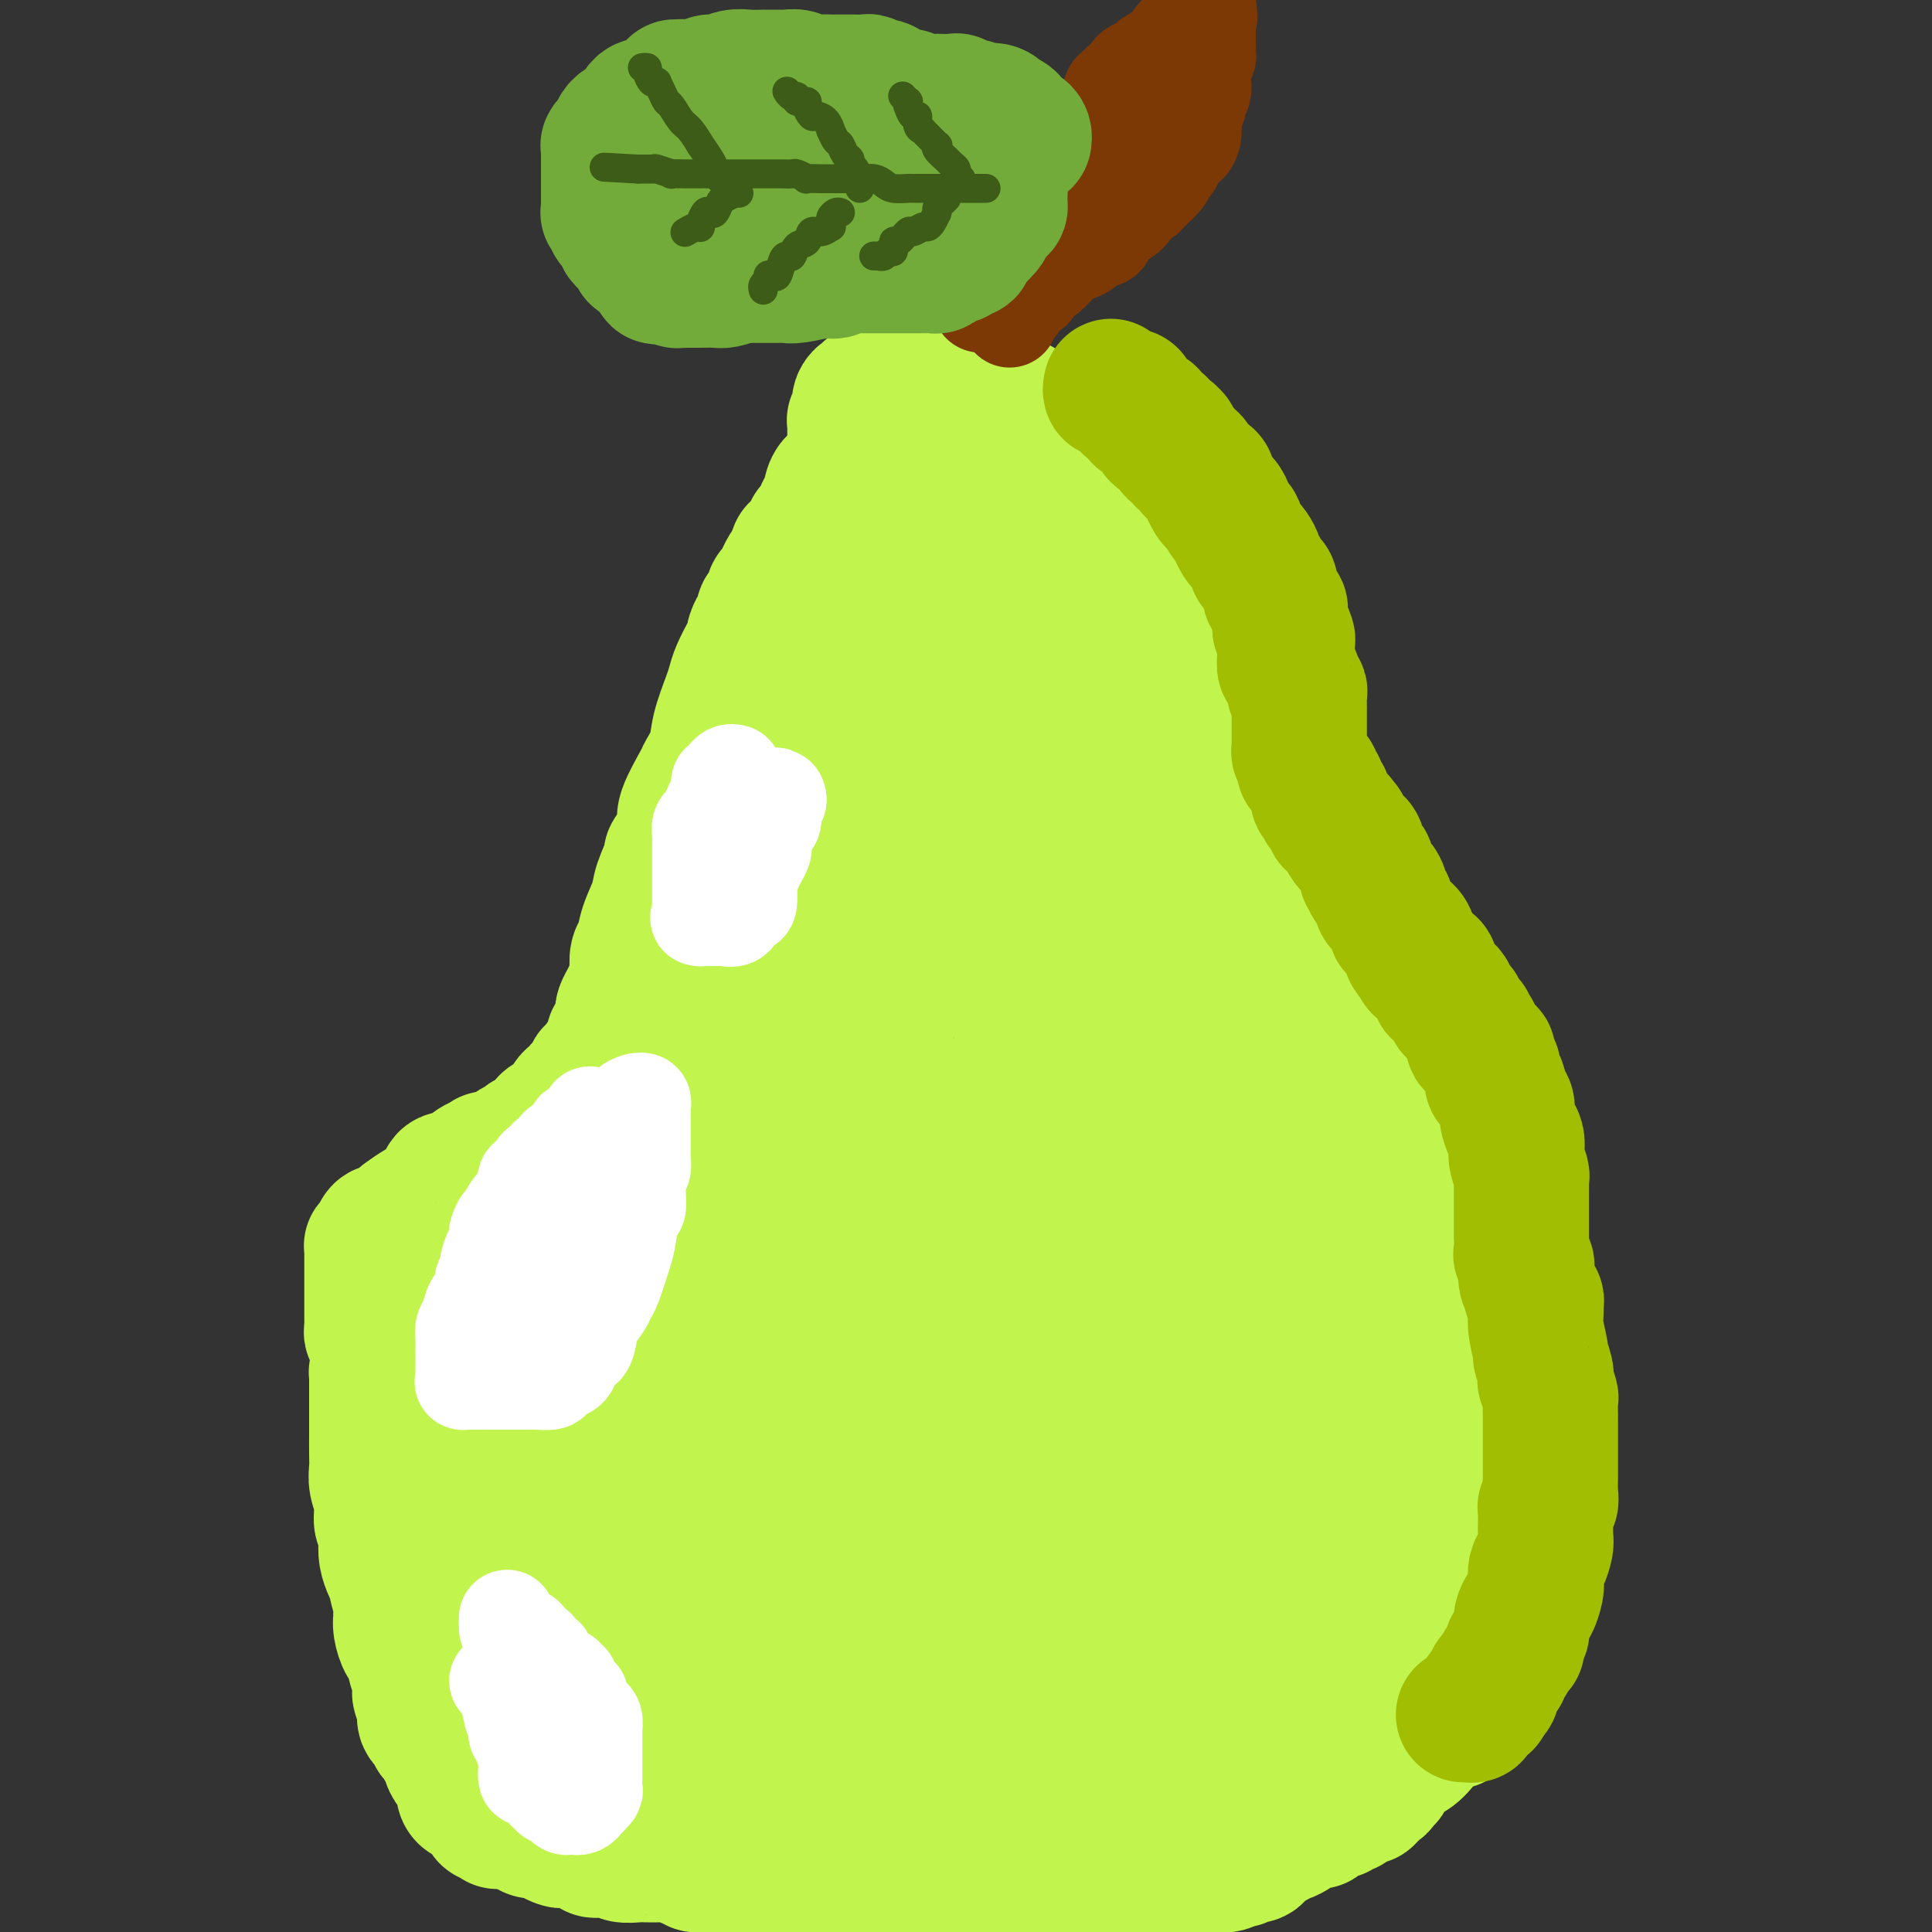 <svg viewBox='0 0 400 400' version='1.1' xmlns='http://www.w3.org/2000/svg' xmlns:xlink='http://www.w3.org/1999/xlink'><rect x="0" y="0" width="400" height="400" fill="#333333" stroke="none"/><g fill='none' stroke='rgb(193,244,76)' stroke-width='28' stroke-linecap='round' stroke-linejoin='round'><path d='M191,77c-0.194,0.002 -0.388,0.003 0,0c0.388,-0.003 1.360,-0.011 2,0c0.640,0.011 0.950,0.042 1,0c0.050,-0.042 -0.159,-0.157 0,0c0.159,0.157 0.686,0.586 1,1c0.314,0.414 0.415,0.814 1,1c0.585,0.186 1.655,0.159 2,0c0.345,-0.159 -0.034,-0.450 0,0c0.034,0.450 0.482,1.640 1,2c0.518,0.360 1.108,-0.110 2,0c0.892,0.110 2.088,0.800 3,1c0.912,0.200 1.541,-0.090 2,0c0.459,0.090 0.749,0.559 1,1c0.251,0.441 0.464,0.853 1,1c0.536,0.147 1.396,0.028 2,0c0.604,-0.028 0.952,0.034 1,0c0.048,-0.034 -0.204,-0.164 0,0c0.204,0.164 0.862,0.621 1,1c0.138,0.379 -0.246,0.680 0,1c0.246,0.320 1.123,0.659 2,1c0.877,0.341 1.755,0.683 2,1c0.245,0.317 -0.143,0.608 0,1c0.143,0.392 0.816,0.883 1,1c0.184,0.117 -0.122,-0.141 0,0c0.122,0.141 0.673,0.682 1,1c0.327,0.318 0.429,0.414 1,1c0.571,0.586 1.609,1.661 2,2c0.391,0.339 0.133,-0.059 0,0c-0.133,0.059 -0.140,0.575 0,1c0.140,0.425 0.429,0.758 1,1c0.571,0.242 1.424,0.393 2,1c0.576,0.607 0.876,1.669 1,2c0.124,0.331 0.072,-0.070 0,0c-0.072,0.070 -0.164,0.610 0,1c0.164,0.390 0.582,0.630 1,1c0.418,0.370 0.834,0.870 1,1c0.166,0.130 0.083,-0.110 0,0c-0.083,0.110 -0.166,0.568 0,1c0.166,0.432 0.579,0.837 1,1c0.421,0.163 0.849,0.085 1,0c0.151,-0.085 0.025,-0.177 0,0c-0.025,0.177 0.050,0.625 0,1c-0.050,0.375 -0.224,0.679 0,1c0.224,0.321 0.848,0.659 1,1c0.152,0.341 -0.167,0.684 0,1c0.167,0.316 0.819,0.607 1,1c0.181,0.393 -0.110,0.890 0,1c0.110,0.110 0.621,-0.167 1,0c0.379,0.167 0.627,0.777 1,1c0.373,0.223 0.870,0.060 1,1c0.130,0.940 -0.106,2.983 0,4c0.106,1.017 0.553,1.009 1,1'/><path d='M235,117c3.182,4.382 1.638,0.838 1,0c-0.638,-0.838 -0.368,1.032 0,2c0.368,0.968 0.835,1.034 1,1c0.165,-0.034 0.029,-0.169 0,0c-0.029,0.169 0.048,0.640 0,1c-0.048,0.360 -0.223,0.608 0,1c0.223,0.392 0.843,0.928 1,1c0.157,0.072 -0.150,-0.321 0,0c0.150,0.321 0.759,1.357 1,2c0.241,0.643 0.116,0.892 0,1c-0.116,0.108 -0.223,0.076 0,0c0.223,-0.076 0.777,-0.194 1,0c0.223,0.194 0.116,0.700 0,1c-0.116,0.300 -0.241,0.395 0,1c0.241,0.605 0.848,1.721 1,2c0.152,0.279 -0.152,-0.280 0,0c0.152,0.280 0.759,1.398 1,2c0.241,0.602 0.117,0.686 0,1c-0.117,0.314 -0.227,0.856 0,1c0.227,0.144 0.792,-0.111 1,0c0.208,0.111 0.060,0.589 0,1c-0.060,0.411 -0.031,0.757 0,1c0.031,0.243 0.064,0.384 0,1c-0.064,0.616 -0.223,1.706 0,2c0.223,0.294 0.829,-0.207 1,0c0.171,0.207 -0.094,1.121 0,2c0.094,0.879 0.547,1.724 1,2c0.453,0.276 0.906,-0.015 1,0c0.094,0.015 -0.172,0.338 0,1c0.172,0.662 0.782,1.664 1,2c0.218,0.336 0.044,0.005 0,0c-0.044,-0.005 0.044,0.314 0,1c-0.044,0.686 -0.218,1.738 0,2c0.218,0.262 0.829,-0.266 1,0c0.171,0.266 -0.098,1.327 0,2c0.098,0.673 0.562,0.959 1,1c0.438,0.041 0.850,-0.163 1,0c0.150,0.163 0.039,0.691 0,1c-0.039,0.309 -0.006,0.397 0,1c0.006,0.603 -0.013,1.720 0,2c0.013,0.280 0.060,-0.277 0,0c-0.060,0.277 -0.226,1.386 0,2c0.226,0.614 0.846,0.732 1,1c0.154,0.268 -0.156,0.687 0,1c0.156,0.313 0.778,0.520 1,1c0.222,0.480 0.045,1.232 0,2c-0.045,0.768 0.041,1.553 0,2c-0.041,0.447 -0.208,0.557 0,1c0.208,0.443 0.792,1.221 1,2c0.208,0.779 0.042,1.561 0,2c-0.042,0.439 0.041,0.537 0,1c-0.041,0.463 -0.204,1.292 0,2c0.204,0.708 0.776,1.293 1,2c0.224,0.707 0.098,1.534 0,2c-0.098,0.466 -0.170,0.572 0,1c0.170,0.428 0.581,1.178 1,2c0.419,0.822 0.844,1.715 1,2c0.156,0.285 0.042,-0.039 0,0c-0.042,0.039 -0.012,0.440 0,1c0.012,0.560 0.006,1.280 0,2'/><path d='M256,185c1.018,5.003 0.061,1.009 0,0c-0.061,-1.009 0.772,0.966 1,2c0.228,1.034 -0.150,1.126 0,2c0.150,0.874 0.829,2.528 1,3c0.171,0.472 -0.164,-0.240 0,0c0.164,0.240 0.829,1.431 1,2c0.171,0.569 -0.151,0.516 0,1c0.151,0.484 0.776,1.506 1,2c0.224,0.494 0.046,0.461 0,1c-0.046,0.539 0.039,1.650 0,2c-0.039,0.350 -0.204,-0.061 0,0c0.204,0.061 0.776,0.594 1,1c0.224,0.406 0.102,0.683 0,1c-0.102,0.317 -0.182,0.673 0,1c0.182,0.327 0.626,0.627 1,1c0.374,0.373 0.678,0.821 1,1c0.322,0.179 0.664,0.091 1,0c0.336,-0.091 0.668,-0.183 1,0c0.332,0.183 0.665,0.642 1,1c0.335,0.358 0.672,0.617 1,1c0.328,0.383 0.648,0.891 1,1c0.352,0.109 0.738,-0.182 1,0c0.262,0.182 0.400,0.837 1,1c0.600,0.163 1.661,-0.168 2,0c0.339,0.168 -0.045,0.834 0,1c0.045,0.166 0.519,-0.166 1,0c0.481,0.166 0.969,0.832 1,1c0.031,0.168 -0.394,-0.161 0,0c0.394,0.161 1.607,0.814 2,1c0.393,0.186 -0.034,-0.093 0,0c0.034,0.093 0.529,0.559 1,1c0.471,0.441 0.916,0.856 1,1c0.084,0.144 -0.194,0.018 0,0c0.194,-0.018 0.861,0.072 1,0c0.139,-0.072 -0.248,-0.304 0,0c0.248,0.304 1.132,1.146 2,2c0.868,0.854 1.720,1.719 2,2c0.280,0.281 -0.012,-0.022 0,0c0.012,0.022 0.328,0.368 1,1c0.672,0.632 1.700,1.549 2,2c0.300,0.451 -0.127,0.436 0,1c0.127,0.564 0.807,1.707 1,2c0.193,0.293 -0.103,-0.264 0,0c0.103,0.264 0.605,1.350 1,2c0.395,0.650 0.682,0.865 1,1c0.318,0.135 0.666,0.191 1,1c0.334,0.809 0.654,2.371 1,3c0.346,0.629 0.719,0.323 1,1c0.281,0.677 0.469,2.335 1,3c0.531,0.665 1.404,0.338 2,1c0.596,0.662 0.915,2.314 1,3c0.085,0.686 -0.064,0.407 0,1c0.064,0.593 0.342,2.057 1,3c0.658,0.943 1.697,1.366 2,2c0.303,0.634 -0.129,1.479 0,2c0.129,0.521 0.818,0.717 1,1c0.182,0.283 -0.143,0.653 0,1c0.143,0.347 0.755,0.671 1,1c0.245,0.329 0.122,0.665 0,1'/><path d='M301,251c2.548,5.042 1.417,2.648 1,2c-0.417,-0.648 -0.122,0.450 0,1c0.122,0.550 0.070,0.551 0,1c-0.070,0.449 -0.159,1.345 0,2c0.159,0.655 0.565,1.068 1,2c0.435,0.932 0.900,2.383 1,3c0.100,0.617 -0.167,0.400 0,1c0.167,0.600 0.766,2.015 1,3c0.234,0.985 0.104,1.538 0,2c-0.104,0.462 -0.182,0.834 0,2c0.182,1.166 0.623,3.128 1,4c0.377,0.872 0.689,0.656 1,1c0.311,0.344 0.619,1.248 1,2c0.381,0.752 0.834,1.352 1,2c0.166,0.648 0.045,1.343 0,2c-0.045,0.657 -0.013,1.277 0,2c0.013,0.723 0.007,1.551 0,2c-0.007,0.449 -0.016,0.519 0,1c0.016,0.481 0.057,1.371 0,2c-0.057,0.629 -0.211,0.996 0,1c0.211,0.004 0.789,-0.354 1,0c0.211,0.354 0.057,1.421 0,2c-0.057,0.579 -0.015,0.669 0,1c0.015,0.331 0.004,0.903 0,1c-0.004,0.097 0.000,-0.280 0,0c-0.000,0.280 -0.004,1.216 0,2c0.004,0.784 0.015,1.416 0,2c-0.015,0.584 -0.057,1.118 0,2c0.057,0.882 0.211,2.110 0,3c-0.211,0.890 -0.789,1.441 -1,2c-0.211,0.559 -0.057,1.126 0,2c0.057,0.874 0.015,2.054 0,3c-0.015,0.946 -0.004,1.658 0,2c0.004,0.342 0.001,0.314 0,1c-0.001,0.686 -0.000,2.087 0,3c0.000,0.913 0.000,1.339 0,2c-0.000,0.661 -0.000,1.558 0,2c0.000,0.442 0.000,0.431 0,1c-0.000,0.569 -0.000,1.720 0,2c0.000,0.280 0.001,-0.311 0,0c-0.001,0.311 -0.003,1.522 0,2c0.003,0.478 0.011,0.221 0,1c-0.011,0.779 -0.041,2.592 0,3c0.041,0.408 0.154,-0.590 0,0c-0.154,0.590 -0.576,2.768 -1,4c-0.424,1.232 -0.850,1.518 -1,2c-0.150,0.482 -0.025,1.161 0,2c0.025,0.839 -0.050,1.838 0,2c0.050,0.162 0.224,-0.515 0,0c-0.224,0.515 -0.845,2.220 -1,3c-0.155,0.780 0.156,0.633 0,1c-0.156,0.367 -0.777,1.246 -1,2c-0.223,0.754 -0.046,1.383 0,2c0.046,0.617 -0.040,1.223 0,2c0.040,0.777 0.204,1.725 0,2c-0.204,0.275 -0.776,-0.123 -1,0c-0.224,0.123 -0.098,0.768 0,1c0.098,0.232 0.170,0.051 0,0c-0.170,-0.051 -0.581,0.028 -1,0c-0.419,-0.028 -0.844,-0.162 -1,0c-0.156,0.162 -0.042,0.621 0,1c0.042,0.379 0.012,0.680 0,1c-0.012,0.320 -0.006,0.660 0,1'/><path d='M302,354c-1.335,4.258 -1.172,1.902 -1,1c0.172,-0.902 0.353,-0.350 0,0c-0.353,0.350 -1.241,0.500 -2,1c-0.759,0.500 -1.388,1.351 -2,2c-0.612,0.649 -1.205,1.094 -2,2c-0.795,0.906 -1.792,2.271 -3,3c-1.208,0.729 -2.629,0.823 -3,1c-0.371,0.177 0.307,0.439 0,1c-0.307,0.561 -1.598,1.421 -2,2c-0.402,0.579 0.086,0.877 0,1c-0.086,0.123 -0.745,0.070 -1,0c-0.255,-0.070 -0.106,-0.158 0,0c0.106,0.158 0.168,0.563 0,1c-0.168,0.437 -0.566,0.906 -1,1c-0.434,0.094 -0.903,-0.186 -1,0c-0.097,0.186 0.177,0.837 0,1c-0.177,0.163 -0.807,-0.163 -1,0c-0.193,0.163 0.051,0.813 0,1c-0.051,0.187 -0.395,-0.089 -1,0c-0.605,0.089 -1.470,0.545 -2,1c-0.530,0.455 -0.724,0.910 -1,1c-0.276,0.090 -0.633,-0.186 -1,0c-0.367,0.186 -0.743,0.833 -1,1c-0.257,0.167 -0.394,-0.148 -1,0c-0.606,0.148 -1.682,0.758 -2,1c-0.318,0.242 0.122,0.118 0,0c-0.122,-0.118 -0.806,-0.228 -1,0c-0.194,0.228 0.102,0.793 0,1c-0.102,0.207 -0.602,0.055 -1,0c-0.398,-0.055 -0.695,-0.012 -1,0c-0.305,0.012 -0.620,-0.008 -1,0c-0.380,0.008 -0.827,0.045 -1,0c-0.173,-0.045 -0.074,-0.171 0,0c0.074,0.171 0.122,0.638 0,1c-0.122,0.362 -0.414,0.618 -1,1c-0.586,0.382 -1.466,0.891 -2,1c-0.534,0.109 -0.721,-0.183 -1,0c-0.279,0.183 -0.651,0.841 -1,1c-0.349,0.159 -0.674,-0.181 -1,0c-0.326,0.181 -0.652,0.885 -1,1c-0.348,0.115 -0.719,-0.358 -1,0c-0.281,0.358 -0.472,1.546 -1,2c-0.528,0.454 -1.394,0.173 -2,0c-0.606,-0.173 -0.954,-0.239 -1,0c-0.046,0.239 0.209,0.782 0,1c-0.209,0.218 -0.881,0.111 -1,0c-0.119,-0.111 0.314,-0.226 0,0c-0.314,0.226 -1.376,0.793 -2,1c-0.624,0.207 -0.811,0.055 -1,0c-0.189,-0.055 -0.379,-0.011 -1,0c-0.621,0.011 -1.672,-0.011 -2,0c-0.328,0.011 0.067,0.054 0,0c-0.067,-0.054 -0.595,-0.207 -1,0c-0.405,0.207 -0.687,0.773 -1,1c-0.313,0.227 -0.656,0.113 -1,0'/><path d='M247,387c-5.484,2.321 -1.194,0.622 0,0c1.194,-0.622 -0.708,-0.167 -2,0c-1.292,0.167 -1.974,0.045 -2,0c-0.026,-0.045 0.603,-0.012 0,0c-0.603,0.012 -2.438,0.003 -3,0c-0.562,-0.003 0.150,-0.002 -1,0c-1.150,0.002 -4.161,0.004 -5,0c-0.839,-0.004 0.494,-0.015 0,0c-0.494,0.015 -2.815,0.057 -5,0c-2.185,-0.057 -4.235,-0.211 -5,0c-0.765,0.211 -0.247,0.789 -1,1c-0.753,0.211 -2.778,0.057 -4,0c-1.222,-0.057 -1.641,-0.015 -2,0c-0.359,0.015 -0.659,0.004 -1,0c-0.341,-0.004 -0.724,-0.001 -1,0c-0.276,0.001 -0.444,0.000 -1,0c-0.556,-0.000 -1.501,-0.000 -2,0c-0.499,0.000 -0.552,0.000 -1,0c-0.448,-0.000 -1.289,0.000 -2,0c-0.711,-0.000 -1.291,-0.000 -2,0c-0.709,0.000 -1.549,0.000 -2,0c-0.451,-0.000 -0.515,-0.001 -1,0c-0.485,0.001 -1.392,0.004 -2,0c-0.608,-0.004 -0.919,-0.015 -1,0c-0.081,0.015 0.067,0.057 0,0c-0.067,-0.057 -0.350,-0.211 -1,0c-0.650,0.211 -1.667,0.789 -2,1c-0.333,0.211 0.018,0.057 0,0c-0.018,-0.057 -0.404,-0.015 -1,0c-0.596,0.015 -1.403,0.004 -2,0c-0.597,-0.004 -0.986,-0.001 -1,0c-0.014,0.001 0.347,0.000 0,0c-0.347,-0.000 -1.402,-0.000 -2,0c-0.598,0.000 -0.738,0.000 -1,0c-0.262,-0.000 -0.647,-0.000 -1,0c-0.353,0.000 -0.673,0.000 -1,0c-0.327,-0.000 -0.662,-0.000 -1,0c-0.338,0.000 -0.678,0.000 -1,0c-0.322,-0.000 -0.624,-0.000 -1,0c-0.376,0.000 -0.825,0.000 -1,0c-0.175,-0.000 -0.075,-0.000 0,0c0.075,0.000 0.124,0.000 0,0c-0.124,-0.000 -0.423,0.000 -1,0c-0.577,-0.000 -1.433,-0.000 -2,0c-0.567,0.000 -0.845,0.000 -1,0c-0.155,-0.000 -0.187,-0.000 0,0c0.187,0.000 0.595,0.000 0,0c-0.595,-0.000 -2.191,-0.000 -3,0c-0.809,0.000 -0.829,0.000 -1,0c-0.171,-0.000 -0.493,-0.000 -1,0c-0.507,0.000 -1.201,0.000 -2,0c-0.799,-0.000 -1.705,-0.000 -2,0c-0.295,0.000 0.019,0.001 0,0c-0.019,-0.001 -0.371,-0.004 -1,0c-0.629,0.004 -1.533,0.015 -2,0c-0.467,-0.015 -0.496,-0.056 -1,0c-0.504,0.056 -1.482,0.207 -2,0c-0.518,-0.207 -0.577,-0.774 -1,-1c-0.423,-0.226 -1.212,-0.113 -2,0'/><path d='M163,388c-13.265,-0.072 -4.428,-0.751 -1,-1c3.428,-0.249 1.448,-0.067 0,0c-1.448,0.067 -2.363,0.018 -3,0c-0.637,-0.018 -0.997,-0.005 -1,0c-0.003,0.005 0.350,0.002 0,0c-0.350,-0.002 -1.404,-0.004 -2,0c-0.596,0.004 -0.736,0.015 -1,0c-0.264,-0.015 -0.653,-0.057 -1,0c-0.347,0.057 -0.654,0.211 -1,0c-0.346,-0.211 -0.733,-0.789 -1,-1c-0.267,-0.211 -0.414,-0.057 -1,0c-0.586,0.057 -1.610,0.015 -2,0c-0.390,-0.015 -0.146,-0.004 0,0c0.146,0.004 0.193,0.001 0,0c-0.193,-0.001 -0.625,-0.001 -1,0c-0.375,0.001 -0.692,0.001 -1,0c-0.308,-0.001 -0.607,-0.004 -1,0c-0.393,0.004 -0.880,0.015 -1,0c-0.120,-0.015 0.127,-0.056 0,0c-0.127,0.056 -0.630,0.207 -1,0c-0.370,-0.207 -0.609,-0.774 -1,-1c-0.391,-0.226 -0.935,-0.113 -1,0c-0.065,0.113 0.348,0.226 0,0c-0.348,-0.226 -1.459,-0.793 -2,-1c-0.541,-0.207 -0.514,-0.056 -1,0c-0.486,0.056 -1.486,0.016 -2,0c-0.514,-0.016 -0.544,-0.008 -1,0c-0.456,0.008 -1.340,0.016 -2,0c-0.660,-0.016 -1.098,-0.057 -2,0c-0.902,0.057 -2.269,0.211 -3,0c-0.731,-0.211 -0.827,-0.788 -1,-1c-0.173,-0.212 -0.424,-0.060 -1,0c-0.576,0.060 -1.476,0.026 -2,0c-0.524,-0.026 -0.673,-0.046 -1,0c-0.327,0.046 -0.833,0.156 -1,0c-0.167,-0.156 0.005,-0.578 0,-1c-0.005,-0.422 -0.185,-0.844 -1,-1c-0.815,-0.156 -2.263,-0.044 -3,0c-0.737,0.044 -0.761,0.022 -1,0c-0.239,-0.022 -0.693,-0.045 -1,0c-0.307,0.045 -0.467,0.157 -1,0c-0.533,-0.157 -1.439,-0.582 -2,-1c-0.561,-0.418 -0.776,-0.829 -1,-1c-0.224,-0.171 -0.455,-0.102 -1,0c-0.545,0.102 -1.403,0.238 -2,0c-0.597,-0.238 -0.933,-0.848 -1,-1c-0.067,-0.152 0.137,0.155 0,0c-0.137,-0.155 -0.614,-0.773 -1,-1c-0.386,-0.227 -0.682,-0.065 -1,0c-0.318,0.065 -0.659,0.032 -1,0'/><path d='M106,377c-3.796,-1.083 -1.787,-0.289 -1,0c0.787,0.289 0.352,0.073 0,0c-0.352,-0.073 -0.620,-0.005 -1,0c-0.380,0.005 -0.872,-0.054 -1,0c-0.128,0.054 0.107,0.222 0,0c-0.107,-0.222 -0.555,-0.833 -1,-1c-0.445,-0.167 -0.888,0.109 -1,0c-0.112,-0.109 0.107,-0.603 0,-1c-0.107,-0.397 -0.540,-0.698 -1,-1c-0.460,-0.302 -0.946,-0.606 -1,-1c-0.054,-0.394 0.325,-0.879 0,-1c-0.325,-0.121 -1.353,0.123 -2,0c-0.647,-0.123 -0.912,-0.613 -1,-1c-0.088,-0.387 0.000,-0.671 0,-1c-0.000,-0.329 -0.090,-0.704 0,-1c0.090,-0.296 0.360,-0.513 0,-1c-0.360,-0.487 -1.350,-1.244 -2,-2c-0.650,-0.756 -0.962,-1.512 -1,-2c-0.038,-0.488 0.196,-0.708 0,-1c-0.196,-0.292 -0.822,-0.656 -1,-1c-0.178,-0.344 0.093,-0.670 0,-1c-0.093,-0.330 -0.550,-0.666 -1,-1c-0.450,-0.334 -0.891,-0.667 -1,-1c-0.109,-0.333 0.115,-0.664 0,-1c-0.115,-0.336 -0.571,-0.675 -1,-1c-0.429,-0.325 -0.833,-0.636 -1,-1c-0.167,-0.364 -0.096,-0.783 0,-1c0.096,-0.217 0.219,-0.234 0,-1c-0.219,-0.766 -0.780,-2.283 -1,-3c-0.220,-0.717 -0.100,-0.634 0,-1c0.100,-0.366 0.181,-1.179 0,-2c-0.181,-0.821 -0.623,-1.649 -1,-3c-0.377,-1.351 -0.690,-3.226 -1,-4c-0.310,-0.774 -0.618,-0.446 -1,-1c-0.382,-0.554 -0.838,-1.991 -1,-3c-0.162,-1.009 -0.028,-1.589 0,-2c0.028,-0.411 -0.048,-0.651 0,-1c0.048,-0.349 0.219,-0.806 0,-2c-0.219,-1.194 -0.830,-3.123 -1,-4c-0.170,-0.877 0.099,-0.701 0,-1c-0.099,-0.299 -0.566,-1.072 -1,-2c-0.434,-0.928 -0.833,-2.012 -1,-3c-0.167,-0.988 -0.101,-1.881 0,-3c0.101,-1.119 0.237,-2.463 0,-3c-0.237,-0.537 -0.848,-0.267 -1,-1c-0.152,-0.733 0.155,-2.470 0,-4c-0.155,-1.530 -0.774,-2.852 -1,-4c-0.226,-1.148 -0.061,-2.120 0,-3c0.061,-0.880 0.016,-1.668 0,-3c-0.016,-1.332 -0.004,-3.208 0,-4c0.004,-0.792 0.001,-0.498 0,-1c-0.001,-0.502 -0.000,-1.798 0,-3c0.000,-1.202 0.000,-2.310 0,-3c-0.000,-0.690 -0.000,-0.962 0,-1c0.000,-0.038 0.000,0.157 0,0c-0.000,-0.157 -0.001,-0.668 0,-1c0.001,-0.332 0.003,-0.487 0,-1c-0.003,-0.513 -0.012,-1.383 0,-2c0.012,-0.617 0.044,-0.980 0,-1c-0.044,-0.020 -0.166,0.302 0,0c0.166,-0.302 0.619,-1.229 1,-2c0.381,-0.771 0.691,-1.385 1,-2'/><path d='M80,280c0.570,-4.089 0.994,-0.811 1,0c0.006,0.811 -0.407,-0.843 0,-2c0.407,-1.157 1.632,-1.816 2,-2c0.368,-0.184 -0.123,0.106 0,0c0.123,-0.106 0.859,-0.607 1,-1c0.141,-0.393 -0.313,-0.679 0,-1c0.313,-0.321 1.393,-0.677 2,-1c0.607,-0.323 0.740,-0.611 1,-1c0.260,-0.389 0.648,-0.877 1,-1c0.352,-0.123 0.668,0.121 1,0c0.332,-0.121 0.679,-0.607 1,-1c0.321,-0.393 0.614,-0.692 1,-1c0.386,-0.308 0.863,-0.624 1,-1c0.137,-0.376 -0.066,-0.811 0,-1c0.066,-0.189 0.403,-0.130 1,0c0.597,0.130 1.456,0.333 2,0c0.544,-0.333 0.775,-1.203 1,-2c0.225,-0.797 0.444,-1.523 1,-2c0.556,-0.477 1.448,-0.705 2,-1c0.552,-0.295 0.764,-0.656 1,-1c0.236,-0.344 0.497,-0.669 1,-1c0.503,-0.331 1.248,-0.667 2,-1c0.752,-0.333 1.511,-0.663 2,-1c0.489,-0.337 0.710,-0.682 1,-1c0.290,-0.318 0.651,-0.611 1,-1c0.349,-0.389 0.685,-0.875 1,-1c0.315,-0.125 0.609,0.110 1,0c0.391,-0.110 0.879,-0.565 1,-1c0.121,-0.435 -0.126,-0.849 0,-1c0.126,-0.151 0.627,-0.041 1,0c0.373,0.041 0.620,0.011 1,0c0.380,-0.011 0.892,-0.003 1,0c0.108,0.003 -0.188,0.002 0,0c0.188,-0.002 0.859,-0.003 1,0c0.141,0.003 -0.247,0.012 0,0c0.247,-0.012 1.131,-0.045 2,0c0.869,0.045 1.724,0.170 2,0c0.276,-0.170 -0.027,-0.633 0,-1c0.027,-0.367 0.384,-0.639 1,-1c0.616,-0.361 1.492,-0.813 2,-1c0.508,-0.187 0.647,-0.111 1,0c0.353,0.111 0.920,0.255 1,0c0.080,-0.255 -0.327,-0.908 0,-1c0.327,-0.092 1.388,0.379 2,0c0.612,-0.379 0.773,-1.607 1,-2c0.227,-0.393 0.518,0.048 1,0c0.482,-0.048 1.156,-0.585 2,-1c0.844,-0.415 1.860,-0.706 3,-1c1.140,-0.294 2.404,-0.589 3,-1c0.596,-0.411 0.523,-0.936 1,-1c0.477,-0.064 1.504,0.333 2,0c0.496,-0.333 0.460,-1.395 1,-2c0.540,-0.605 1.655,-0.754 2,-1c0.345,-0.246 -0.081,-0.591 0,-1c0.081,-0.409 0.669,-0.883 1,-1c0.331,-0.117 0.407,0.124 1,0c0.593,-0.124 1.704,-0.614 2,-1c0.296,-0.386 -0.223,-0.667 0,-1c0.223,-0.333 1.190,-0.716 2,-1c0.810,-0.284 1.465,-0.468 2,-1c0.535,-0.532 0.952,-1.413 1,-2c0.048,-0.587 -0.272,-0.882 0,-1c0.272,-0.118 1.136,-0.059 2,0'/><path d='M152,231c2.349,-2.263 1.221,-1.920 1,-2c-0.221,-0.080 0.465,-0.584 1,-1c0.535,-0.416 0.918,-0.744 1,-1c0.082,-0.256 -0.136,-0.440 0,-1c0.136,-0.560 0.627,-1.495 1,-2c0.373,-0.505 0.629,-0.579 1,-1c0.371,-0.421 0.859,-1.188 1,-2c0.141,-0.812 -0.064,-1.670 0,-2c0.064,-0.330 0.399,-0.131 1,-1c0.601,-0.869 1.469,-2.806 2,-4c0.531,-1.194 0.723,-1.645 1,-2c0.277,-0.355 0.637,-0.612 1,-1c0.363,-0.388 0.730,-0.905 1,-2c0.270,-1.095 0.444,-2.767 1,-4c0.556,-1.233 1.493,-2.028 2,-3c0.507,-0.972 0.582,-2.123 1,-4c0.418,-1.877 1.177,-4.481 2,-6c0.823,-1.519 1.709,-1.954 2,-3c0.291,-1.046 -0.014,-2.704 0,-4c0.014,-1.296 0.348,-2.230 1,-3c0.652,-0.770 1.624,-1.376 2,-2c0.376,-0.624 0.157,-1.265 0,-2c-0.157,-0.735 -0.253,-1.563 0,-2c0.253,-0.437 0.856,-0.481 1,-1c0.144,-0.519 -0.172,-1.513 0,-2c0.172,-0.487 0.831,-0.468 1,-1c0.169,-0.532 -0.151,-1.614 0,-2c0.151,-0.386 0.772,-0.077 1,-1c0.228,-0.923 0.061,-3.077 0,-4c-0.061,-0.923 -0.016,-0.614 0,-1c0.016,-0.386 0.004,-1.466 0,-2c-0.004,-0.534 -0.001,-0.521 0,-1c0.001,-0.479 0.000,-1.451 0,-2c-0.000,-0.549 -0.000,-0.675 0,-1c0.000,-0.325 0.001,-0.849 0,-2c-0.001,-1.151 -0.004,-2.930 0,-4c0.004,-1.070 0.015,-1.430 0,-2c-0.015,-0.570 -0.057,-1.348 0,-2c0.057,-0.652 0.211,-1.177 0,-2c-0.211,-0.823 -0.789,-1.945 -1,-3c-0.211,-1.055 -0.056,-2.044 0,-3c0.056,-0.956 0.011,-1.880 0,-3c-0.011,-1.120 0.011,-2.437 0,-3c-0.011,-0.563 -0.056,-0.374 0,-1c0.056,-0.626 0.211,-2.068 0,-3c-0.211,-0.932 -0.789,-1.353 -1,-2c-0.211,-0.647 -0.057,-1.520 0,-2c0.057,-0.480 0.015,-0.566 0,-1c-0.015,-0.434 -0.004,-1.217 0,-2c0.004,-0.783 0.001,-1.565 0,-2c-0.001,-0.435 -0.000,-0.521 0,-1c0.000,-0.479 0.000,-1.351 0,-2c-0.000,-0.649 -0.000,-1.076 0,-2c0.000,-0.924 0.000,-2.347 0,-3c-0.000,-0.653 -0.001,-0.537 0,-1c0.001,-0.463 0.004,-1.504 0,-2c-0.004,-0.496 -0.015,-0.448 0,-1c0.015,-0.552 0.057,-1.703 0,-2c-0.057,-0.297 -0.211,0.260 0,0c0.211,-0.260 0.789,-1.338 1,-2c0.211,-0.662 0.057,-0.909 0,-1c-0.057,-0.091 -0.016,-0.026 0,0c0.016,0.026 0.008,0.013 0,0'/><path d='M177,104c-0.155,-9.614 -0.041,-3.149 0,-1c0.041,2.149 0.011,-0.016 0,-1c-0.011,-0.984 -0.003,-0.785 0,-1c0.003,-0.215 0.001,-0.845 0,-1c-0.001,-0.155 -0.000,0.164 0,0c0.000,-0.164 0.000,-0.812 0,-1c-0.000,-0.188 -0.000,0.086 0,0c0.000,-0.086 0.000,-0.530 0,-1c-0.000,-0.470 -0.000,-0.967 0,-1c0.000,-0.033 0.000,0.398 0,0c-0.000,-0.398 -0.000,-1.626 0,-2c0.000,-0.374 -0.000,0.107 0,0c0.000,-0.107 0.000,-0.802 0,-1c-0.000,-0.198 -0.000,0.101 0,0c0.000,-0.101 0.000,-0.602 0,-1c-0.000,-0.398 -0.000,-0.694 0,-1c0.000,-0.306 0.000,-0.621 0,-1c-0.000,-0.379 -0.000,-0.822 0,-1c0.000,-0.178 0.000,-0.090 0,0c-0.000,0.090 -0.001,0.183 0,0c0.001,-0.183 0.004,-0.641 0,-1c-0.004,-0.359 -0.015,-0.617 0,-1c0.015,-0.383 0.057,-0.890 0,-1c-0.057,-0.110 -0.211,0.177 0,0c0.211,-0.177 0.789,-0.817 1,-1c0.211,-0.183 0.056,0.092 0,0c-0.056,-0.092 -0.012,-0.550 0,-1c0.012,-0.450 -0.007,-0.890 0,-1c0.007,-0.110 0.039,0.110 0,0c-0.039,-0.110 -0.150,-0.551 0,-1c0.150,-0.449 0.562,-0.905 1,-1c0.438,-0.095 0.902,0.171 1,0c0.098,-0.171 -0.170,-0.778 0,-1c0.170,-0.222 0.776,-0.060 1,0c0.224,0.060 0.064,0.017 0,0c-0.064,-0.017 -0.032,-0.009 0,0'/><path d='M119,238c-0.004,-0.353 -0.009,-0.707 0,-1c0.009,-0.293 0.031,-0.527 0,-1c-0.031,-0.473 -0.116,-1.187 0,-2c0.116,-0.813 0.434,-1.725 1,-3c0.566,-1.275 1.381,-2.914 2,-4c0.619,-1.086 1.041,-1.619 1,-2c-0.041,-0.381 -0.544,-0.611 0,-2c0.544,-1.389 2.135,-3.938 3,-5c0.865,-1.062 1.002,-0.638 1,-1c-0.002,-0.362 -0.145,-1.511 0,-2c0.145,-0.489 0.578,-0.319 1,-1c0.422,-0.681 0.834,-2.213 1,-3c0.166,-0.787 0.087,-0.830 0,-1c-0.087,-0.170 -0.181,-0.467 0,-1c0.181,-0.533 0.636,-1.302 1,-2c0.364,-0.698 0.637,-1.326 1,-2c0.363,-0.674 0.817,-1.393 1,-2c0.183,-0.607 0.095,-1.103 0,-2c-0.095,-0.897 -0.195,-2.194 0,-3c0.195,-0.806 0.687,-1.120 1,-2c0.313,-0.880 0.446,-2.324 1,-4c0.554,-1.676 1.528,-3.582 2,-5c0.472,-1.418 0.443,-2.348 1,-4c0.557,-1.652 1.702,-4.028 2,-5c0.298,-0.972 -0.249,-0.541 0,-1c0.249,-0.459 1.294,-1.808 2,-3c0.706,-1.192 1.072,-2.226 1,-3c-0.072,-0.774 -0.581,-1.289 0,-3c0.581,-1.711 2.253,-4.618 3,-6c0.747,-1.382 0.567,-1.237 1,-2c0.433,-0.763 1.477,-2.433 2,-4c0.523,-1.567 0.525,-3.032 1,-5c0.475,-1.968 1.424,-4.440 2,-6c0.576,-1.560 0.781,-2.209 1,-3c0.219,-0.791 0.454,-1.723 1,-3c0.546,-1.277 1.404,-2.900 2,-4c0.596,-1.100 0.929,-1.679 1,-2c0.071,-0.321 -0.122,-0.384 0,-1c0.122,-0.616 0.557,-1.784 1,-2c0.443,-0.216 0.892,0.519 1,0c0.108,-0.519 -0.125,-2.291 0,-3c0.125,-0.709 0.607,-0.356 1,-1c0.393,-0.644 0.697,-2.284 1,-3c0.303,-0.716 0.606,-0.506 1,-1c0.394,-0.494 0.879,-1.690 1,-2c0.121,-0.310 -0.122,0.268 0,0c0.122,-0.268 0.610,-1.380 1,-2c0.390,-0.620 0.683,-0.749 1,-1c0.317,-0.251 0.659,-0.626 1,-1'/><path d='M165,116c3.555,-8.001 0.942,-2.004 0,0c-0.942,2.004 -0.214,0.016 0,-1c0.214,-1.016 -0.086,-1.061 0,-1c0.086,0.061 0.558,0.226 1,0c0.442,-0.226 0.855,-0.843 1,-1c0.145,-0.157 0.024,0.147 0,0c-0.024,-0.147 0.049,-0.746 0,-1c-0.049,-0.254 -0.220,-0.165 0,0c0.220,0.165 0.832,0.405 1,0c0.168,-0.405 -0.109,-1.456 0,-2c0.109,-0.544 0.603,-0.582 1,-1c0.397,-0.418 0.698,-1.216 1,-2c0.302,-0.784 0.607,-1.554 1,-2c0.393,-0.446 0.876,-0.568 1,-1c0.124,-0.432 -0.111,-1.173 0,-2c0.111,-0.827 0.569,-1.741 1,-2c0.431,-0.259 0.836,0.138 1,0c0.164,-0.138 0.086,-0.810 0,-1c-0.086,-0.190 -0.182,0.103 0,0c0.182,-0.103 0.641,-0.602 1,-1c0.359,-0.398 0.616,-0.697 1,-1c0.384,-0.303 0.894,-0.611 1,-1c0.106,-0.389 -0.192,-0.858 0,-1c0.192,-0.142 0.873,0.045 1,0c0.127,-0.045 -0.299,-0.322 0,-1c0.299,-0.678 1.323,-1.759 2,-2c0.677,-0.241 1.008,0.357 1,0c-0.008,-0.357 -0.356,-1.669 0,-2c0.356,-0.331 1.416,0.319 2,0c0.584,-0.319 0.693,-1.606 1,-2c0.307,-0.394 0.813,0.105 1,0c0.187,-0.105 0.054,-0.816 0,-1c-0.054,-0.184 -0.030,0.157 0,0c0.030,-0.157 0.065,-0.813 0,-1c-0.065,-0.187 -0.229,0.094 0,0c0.229,-0.094 0.850,-0.564 1,-1c0.150,-0.436 -0.170,-0.839 0,-1c0.170,-0.161 0.830,-0.082 1,0c0.170,0.082 -0.152,0.167 0,0c0.152,-0.167 0.777,-0.584 1,-1c0.223,-0.416 0.045,-0.829 0,-1c-0.045,-0.171 0.043,-0.098 0,0c-0.043,0.098 -0.218,0.222 0,0c0.218,-0.222 0.829,-0.792 1,-1c0.171,-0.208 -0.099,-0.056 0,0c0.099,0.056 0.565,0.015 1,0c0.435,-0.015 0.839,-0.004 1,0c0.161,0.004 0.081,0.002 0,0'/><path d='M191,81c2.902,-2.939 1.159,-0.788 1,0c-0.159,0.788 1.268,0.211 2,0c0.732,-0.211 0.771,-0.057 1,0c0.229,0.057 0.648,0.015 1,0c0.352,-0.015 0.636,-0.005 1,0c0.364,0.005 0.809,0.005 1,0c0.191,-0.005 0.127,-0.017 0,0c-0.127,0.017 -0.319,0.061 0,0c0.319,-0.061 1.147,-0.228 2,0c0.853,0.228 1.729,0.850 2,1c0.271,0.150 -0.065,-0.172 0,0c0.065,0.172 0.530,0.839 1,1c0.470,0.161 0.946,-0.183 1,0c0.054,0.183 -0.315,0.892 0,1c0.315,0.108 1.313,-0.384 2,0c0.687,0.384 1.063,1.643 1,2c-0.063,0.357 -0.564,-0.189 0,0c0.564,0.189 2.193,1.111 3,2c0.807,0.889 0.794,1.744 1,2c0.206,0.256 0.632,-0.086 1,0c0.368,0.086 0.677,0.600 1,1c0.323,0.400 0.661,0.684 1,1c0.339,0.316 0.678,0.662 1,1c0.322,0.338 0.628,0.668 1,1c0.372,0.332 0.811,0.665 1,1c0.189,0.335 0.127,0.671 0,1c-0.127,0.329 -0.318,0.650 0,1c0.318,0.350 1.146,0.729 2,1c0.854,0.271 1.734,0.435 2,1c0.266,0.565 -0.083,1.531 0,2c0.083,0.469 0.599,0.442 1,1c0.401,0.558 0.686,1.703 1,2c0.314,0.297 0.657,-0.253 1,0c0.343,0.253 0.687,1.309 1,2c0.313,0.691 0.595,1.015 1,1c0.405,-0.015 0.933,-0.371 1,0c0.067,0.371 -0.328,1.469 0,2c0.328,0.531 1.379,0.493 2,1c0.621,0.507 0.814,1.557 1,2c0.186,0.443 0.367,0.278 1,1c0.633,0.722 1.717,2.332 2,3c0.283,0.668 -0.235,0.392 0,1c0.235,0.608 1.224,2.098 2,3c0.776,0.902 1.339,1.217 2,2c0.661,0.783 1.421,2.035 2,3c0.579,0.965 0.977,1.642 1,2c0.023,0.358 -0.331,0.397 0,1c0.331,0.603 1.345,1.771 2,2c0.655,0.229 0.949,-0.482 1,0c0.051,0.482 -0.141,2.158 0,3c0.141,0.842 0.614,0.849 1,1c0.386,0.151 0.683,0.447 1,1c0.317,0.553 0.652,1.362 1,2c0.348,0.638 0.708,1.104 1,2c0.292,0.896 0.518,2.224 1,3c0.482,0.776 1.222,1.002 2,2c0.778,0.998 1.594,2.769 2,4c0.406,1.231 0.402,1.923 1,3c0.598,1.077 1.799,2.538 3,4'/><path d='M256,155c5.321,8.740 1.124,2.589 0,1c-1.124,-1.589 0.826,1.385 2,3c1.174,1.615 1.573,1.870 2,2c0.427,0.130 0.883,0.136 1,1c0.117,0.864 -0.104,2.586 0,3c0.104,0.414 0.535,-0.480 1,0c0.465,0.480 0.966,2.335 1,3c0.034,0.665 -0.397,0.139 0,1c0.397,0.861 1.623,3.110 2,4c0.377,0.890 -0.096,0.422 0,1c0.096,0.578 0.762,2.201 1,3c0.238,0.799 0.050,0.773 0,1c-0.050,0.227 0.039,0.706 0,1c-0.039,0.294 -0.207,0.404 0,1c0.207,0.596 0.788,1.679 1,2c0.212,0.321 0.056,-0.120 0,0c-0.056,0.120 -0.011,0.801 0,1c0.011,0.199 -0.012,-0.084 0,0c0.012,0.084 0.060,0.534 0,1c-0.060,0.466 -0.226,0.949 0,1c0.226,0.051 0.845,-0.329 1,0c0.155,0.329 -0.155,1.366 0,2c0.155,0.634 0.773,0.865 1,1c0.227,0.135 0.061,0.172 0,1c-0.061,0.828 -0.016,2.445 0,3c0.016,0.555 0.004,0.046 0,0c-0.004,-0.046 -0.001,0.370 0,1c0.001,0.630 0.000,1.475 0,2c-0.000,0.525 0.001,0.732 0,1c-0.001,0.268 -0.003,0.598 0,1c0.003,0.402 0.011,0.878 0,1c-0.011,0.122 -0.041,-0.108 0,0c0.041,0.108 0.152,0.555 0,1c-0.152,0.445 -0.566,0.889 -1,1c-0.434,0.111 -0.886,-0.110 -1,0c-0.114,0.110 0.110,0.551 0,1c-0.110,0.449 -0.555,0.905 -1,1c-0.445,0.095 -0.889,-0.171 -1,0c-0.111,0.171 0.111,0.777 0,1c-0.111,0.223 -0.555,0.061 -1,0c-0.445,-0.061 -0.890,-0.021 -1,0c-0.110,0.021 0.114,0.024 0,0c-0.114,-0.024 -0.564,-0.074 -1,0c-0.436,0.074 -0.856,0.272 -1,0c-0.144,-0.272 -0.013,-1.013 -1,-2c-0.987,-0.987 -3.091,-2.221 -4,-3c-0.909,-0.779 -0.623,-1.103 -1,-2c-0.377,-0.897 -1.418,-2.367 -2,-3c-0.582,-0.633 -0.704,-0.428 -1,-1c-0.296,-0.572 -0.767,-1.922 -1,-3c-0.233,-1.078 -0.230,-1.886 -1,-4c-0.770,-2.114 -2.313,-5.534 -3,-7c-0.687,-1.466 -0.519,-0.978 -1,-2c-0.481,-1.022 -1.613,-3.553 -3,-7c-1.387,-3.447 -3.030,-7.811 -4,-11c-0.970,-3.189 -1.268,-5.202 -2,-8c-0.732,-2.798 -1.898,-6.382 -3,-9c-1.102,-2.618 -2.141,-4.271 -3,-6c-0.859,-1.729 -1.537,-3.535 -2,-5c-0.463,-1.465 -0.712,-2.589 -1,-4c-0.288,-1.411 -0.616,-3.111 -1,-4c-0.384,-0.889 -0.824,-0.968 -1,-1c-0.176,-0.032 -0.088,-0.016 0,0'/><path d='M226,121c-3.803,-10.759 -0.811,-3.657 0,-1c0.811,2.657 -0.559,0.869 -1,0c-0.441,-0.869 0.048,-0.817 0,-1c-0.048,-0.183 -0.634,-0.599 -1,-1c-0.366,-0.401 -0.514,-0.787 -1,-1c-0.486,-0.213 -1.311,-0.252 -2,-1c-0.689,-0.748 -1.241,-2.203 -2,-3c-0.759,-0.797 -1.723,-0.935 -2,-1c-0.277,-0.065 0.134,-0.055 0,0c-0.134,0.055 -0.814,0.156 -1,0c-0.186,-0.156 0.123,-0.567 0,-1c-0.123,-0.433 -0.678,-0.887 -1,-1c-0.322,-0.113 -0.410,0.114 -1,0c-0.590,-0.114 -1.682,-0.569 -2,-1c-0.318,-0.431 0.136,-0.836 0,-1c-0.136,-0.164 -0.863,-0.085 -1,0c-0.137,0.085 0.317,0.177 0,0c-0.317,-0.177 -1.406,-0.622 -2,-1c-0.594,-0.378 -0.693,-0.690 -1,-1c-0.307,-0.310 -0.821,-0.618 -1,-1c-0.179,-0.382 -0.024,-0.837 0,-1c0.024,-0.163 -0.084,-0.033 0,0c0.084,0.033 0.358,-0.030 0,0c-0.358,0.030 -1.349,0.152 -2,0c-0.651,-0.152 -0.963,-0.577 -1,-1c-0.037,-0.423 0.199,-0.846 0,-1c-0.199,-0.154 -0.834,-0.041 -1,0c-0.166,0.041 0.136,0.011 0,0c-0.136,-0.011 -0.709,-0.004 -1,0c-0.291,0.004 -0.301,0.005 -1,0c-0.699,-0.005 -2.088,-0.016 -3,0c-0.912,0.016 -1.347,0.061 -2,0c-0.653,-0.061 -1.523,-0.226 -2,0c-0.477,0.226 -0.559,0.844 -1,1c-0.441,0.156 -1.241,-0.151 -2,0c-0.759,0.151 -1.478,0.761 -2,1c-0.522,0.239 -0.847,0.108 -1,0c-0.153,-0.108 -0.132,-0.194 0,0c0.132,0.194 0.376,0.667 0,1c-0.376,0.333 -1.372,0.525 -2,1c-0.628,0.475 -0.889,1.233 -1,2c-0.111,0.767 -0.071,1.542 0,2c0.071,0.458 0.173,0.599 0,1c-0.173,0.401 -0.621,1.062 -1,2c-0.379,0.938 -0.690,2.152 -1,3c-0.310,0.848 -0.619,1.329 -1,2c-0.381,0.671 -0.834,1.530 -1,2c-0.166,0.470 -0.045,0.550 0,1c0.045,0.450 0.013,1.272 0,2c-0.013,0.728 -0.006,1.364 0,2'/><path d='M181,125c-0.958,3.216 -0.852,1.758 -1,2c-0.148,0.242 -0.549,2.186 -1,3c-0.451,0.814 -0.951,0.499 -1,1c-0.049,0.501 0.353,1.818 0,3c-0.353,1.182 -1.459,2.230 -2,3c-0.541,0.770 -0.515,1.263 -1,3c-0.485,1.737 -1.482,4.717 -2,6c-0.518,1.283 -0.558,0.867 -1,2c-0.442,1.133 -1.285,3.814 -2,6c-0.715,2.186 -1.301,3.876 -2,5c-0.699,1.124 -1.510,1.680 -2,3c-0.490,1.320 -0.657,3.403 -1,5c-0.343,1.597 -0.861,2.707 -1,3c-0.139,0.293 0.103,-0.231 0,0c-0.103,0.231 -0.549,1.215 -1,2c-0.451,0.785 -0.907,1.369 -1,2c-0.093,0.631 0.178,1.310 0,2c-0.178,0.690 -0.805,1.393 -1,2c-0.195,0.607 0.040,1.119 0,2c-0.040,0.881 -0.357,2.132 -1,3c-0.643,0.868 -1.612,1.354 -2,2c-0.388,0.646 -0.195,1.450 0,2c0.195,0.550 0.392,0.844 0,1c-0.392,0.156 -1.372,0.174 -2,1c-0.628,0.826 -0.904,2.459 -1,3c-0.096,0.541 -0.012,-0.011 0,0c0.012,0.011 -0.049,0.584 0,1c0.049,0.416 0.207,0.676 0,1c-0.207,0.324 -0.778,0.712 -1,1c-0.222,0.288 -0.096,0.477 0,1c0.096,0.523 0.163,1.380 0,2c-0.163,0.620 -0.555,1.004 -1,2c-0.445,0.996 -0.941,2.604 -1,4c-0.059,1.396 0.321,2.579 0,4c-0.321,1.421 -1.343,3.081 -2,4c-0.657,0.919 -0.949,1.099 -1,2c-0.051,0.901 0.140,2.524 0,4c-0.140,1.476 -0.612,2.804 -1,4c-0.388,1.196 -0.692,2.260 -1,3c-0.308,0.740 -0.620,1.155 -1,2c-0.380,0.845 -0.826,2.119 -1,3c-0.174,0.881 -0.074,1.370 0,2c0.074,0.630 0.124,1.399 0,2c-0.124,0.601 -0.420,1.032 -1,2c-0.580,0.968 -1.442,2.474 -2,4c-0.558,1.526 -0.812,3.071 -1,4c-0.188,0.929 -0.311,1.242 -1,3c-0.689,1.758 -1.946,4.961 -3,8c-1.054,3.039 -1.906,5.915 -2,7c-0.094,1.085 0.571,0.380 0,1c-0.571,0.620 -2.376,2.566 -3,4c-0.624,1.434 -0.066,2.355 0,3c0.066,0.645 -0.361,1.013 -1,2c-0.639,0.987 -1.489,2.593 -2,4c-0.511,1.407 -0.683,2.613 -1,4c-0.317,1.387 -0.779,2.953 -1,4c-0.221,1.047 -0.202,1.576 -1,3c-0.798,1.424 -2.414,3.743 -3,5c-0.586,1.257 -0.143,1.451 0,2c0.143,0.549 -0.014,1.454 0,2c0.014,0.546 0.200,0.734 0,1c-0.200,0.266 -0.785,0.610 -1,1c-0.215,0.390 -0.062,0.826 0,1c0.062,0.174 0.031,0.087 0,0'/><path d='M122,299c-3.719,9.951 -1.517,2.327 -1,0c0.517,-2.327 -0.650,0.643 -1,2c-0.350,1.357 0.119,1.100 0,1c-0.119,-0.100 -0.824,-0.042 -1,0c-0.176,0.042 0.177,0.067 0,0c-0.177,-0.067 -0.883,-0.228 -1,0c-0.117,0.228 0.357,0.845 0,1c-0.357,0.155 -1.545,-0.151 -2,0c-0.455,0.151 -0.178,0.759 0,1c0.178,0.241 0.258,0.115 0,0c-0.258,-0.115 -0.854,-0.221 -1,0c-0.146,0.221 0.157,0.767 0,1c-0.157,0.233 -0.775,0.151 -1,0c-0.225,-0.151 -0.057,-0.373 0,-1c0.057,-0.627 0.003,-1.661 0,-3c-0.003,-1.339 0.044,-2.983 0,-4c-0.044,-1.017 -0.180,-1.407 0,-2c0.180,-0.593 0.675,-1.387 1,-3c0.325,-1.613 0.478,-4.043 1,-6c0.522,-1.957 1.411,-3.442 2,-5c0.589,-1.558 0.876,-3.191 1,-4c0.124,-0.809 0.085,-0.794 0,-1c-0.085,-0.206 -0.215,-0.633 0,-1c0.215,-0.367 0.775,-0.675 1,-1c0.225,-0.325 0.117,-0.667 0,-1c-0.117,-0.333 -0.242,-0.656 0,-1c0.242,-0.344 0.849,-0.707 1,-1c0.151,-0.293 -0.156,-0.516 0,-1c0.156,-0.484 0.775,-1.230 1,-2c0.225,-0.770 0.058,-1.565 0,-2c-0.058,-0.435 -0.006,-0.509 0,-1c0.006,-0.491 -0.035,-1.400 0,-2c0.035,-0.600 0.144,-0.893 0,-1c-0.144,-0.107 -0.542,-0.028 -1,0c-0.458,0.028 -0.976,0.007 -2,0c-1.024,-0.007 -2.553,0.001 -3,0c-0.447,-0.001 0.190,-0.011 0,0c-0.190,0.011 -1.205,0.041 -2,0c-0.795,-0.041 -1.370,-0.155 -2,0c-0.630,0.155 -1.315,0.577 -2,1'/><path d='M110,263c-1.909,0.347 -0.683,0.714 -1,1c-0.317,0.286 -2.179,0.491 -3,1c-0.821,0.509 -0.602,1.322 -1,2c-0.398,0.678 -1.412,1.222 -2,2c-0.588,0.778 -0.750,1.791 -1,3c-0.250,1.209 -0.588,2.616 -1,4c-0.412,1.384 -0.899,2.747 -1,4c-0.101,1.253 0.183,2.397 0,3c-0.183,0.603 -0.834,0.664 -1,1c-0.166,0.336 0.152,0.946 0,2c-0.152,1.054 -0.773,2.553 -1,3c-0.227,0.447 -0.061,-0.159 0,0c0.061,0.159 0.016,1.084 0,2c-0.016,0.916 -0.004,1.822 0,2c0.004,0.178 0.001,-0.372 0,0c-0.001,0.372 -0.000,1.667 0,3c0.000,1.333 0.000,2.704 0,3c-0.000,0.296 -0.000,-0.481 0,0c0.000,0.481 0.000,2.222 0,3c-0.000,0.778 -0.000,0.593 0,1c0.000,0.407 0.000,1.406 0,2c-0.000,0.594 -0.001,0.782 0,1c0.001,0.218 0.003,0.466 0,1c-0.003,0.534 -0.011,1.354 0,2c0.011,0.646 0.041,1.120 0,2c-0.041,0.880 -0.155,2.168 0,3c0.155,0.832 0.577,1.207 1,2c0.423,0.793 0.845,2.003 1,3c0.155,0.997 0.041,1.780 0,3c-0.041,1.220 -0.011,2.877 0,4c0.011,1.123 0.002,1.711 0,2c-0.002,0.289 0.004,0.279 0,1c-0.004,0.721 -0.016,2.174 0,3c0.016,0.826 0.060,1.024 0,1c-0.060,-0.024 -0.224,-0.271 0,0c0.224,0.271 0.837,1.059 1,2c0.163,0.941 -0.123,2.034 0,3c0.123,0.966 0.654,1.805 1,3c0.346,1.195 0.508,2.746 1,4c0.492,1.254 1.316,2.209 2,4c0.684,1.791 1.230,4.417 2,6c0.770,1.583 1.765,2.123 2,3c0.235,0.877 -0.291,2.091 0,3c0.291,0.909 1.398,1.514 2,2c0.602,0.486 0.700,0.855 1,1c0.300,0.145 0.804,0.067 1,0c0.196,-0.067 0.085,-0.121 0,0c-0.085,0.121 -0.142,0.419 0,1c0.142,0.581 0.485,1.447 1,2c0.515,0.553 1.204,0.793 2,1c0.796,0.207 1.701,0.381 2,1c0.299,0.619 -0.008,1.683 0,2c0.008,0.317 0.332,-0.112 1,0c0.668,0.112 1.681,0.766 2,1c0.319,0.234 -0.055,0.049 0,0c0.055,-0.049 0.539,0.038 1,0c0.461,-0.038 0.900,-0.203 1,0c0.100,0.203 -0.140,0.772 0,1c0.140,0.228 0.659,0.114 1,0c0.341,-0.114 0.504,-0.226 1,0c0.496,0.226 1.326,0.792 2,1c0.674,0.208 1.193,0.060 2,0c0.807,-0.060 1.904,-0.030 3,0'/><path d='M132,374c1.928,0.403 -0.252,-0.088 0,0c0.252,0.088 2.938,0.756 4,1c1.062,0.244 0.501,0.065 1,0c0.499,-0.065 2.058,-0.018 3,0c0.942,0.018 1.269,0.005 2,0c0.731,-0.005 1.867,-0.001 3,0c1.133,0.001 2.262,0.000 3,0c0.738,-0.000 1.085,-0.000 2,0c0.915,0.000 2.399,0.001 3,0c0.601,-0.001 0.321,-0.004 1,0c0.679,0.004 2.319,0.015 4,0c1.681,-0.015 3.403,-0.056 4,0c0.597,0.056 0.069,0.207 1,0c0.931,-0.207 3.322,-0.774 5,-1c1.678,-0.226 2.642,-0.112 4,0c1.358,0.112 3.111,0.222 4,0c0.889,-0.222 0.915,-0.778 2,-1c1.085,-0.222 3.230,-0.112 5,0c1.770,0.112 3.167,0.226 4,0c0.833,-0.226 1.103,-0.793 2,-1c0.897,-0.207 2.419,-0.054 4,0c1.581,0.054 3.219,0.011 4,0c0.781,-0.011 0.704,0.011 1,0c0.296,-0.011 0.966,-0.055 2,0c1.034,0.055 2.434,0.210 3,0c0.566,-0.210 0.300,-0.786 1,-1c0.700,-0.214 2.366,-0.065 3,0c0.634,0.065 0.235,0.045 1,0c0.765,-0.045 2.694,-0.116 4,0c1.306,0.116 1.988,0.420 3,0c1.012,-0.420 2.354,-1.562 4,-2c1.646,-0.438 3.597,-0.170 5,0c1.403,0.170 2.259,0.242 3,0c0.741,-0.242 1.368,-0.797 2,-1c0.632,-0.203 1.269,-0.054 2,0c0.731,0.054 1.554,0.015 2,0c0.446,-0.015 0.514,-0.004 1,0c0.486,0.004 1.390,0.001 2,0c0.610,-0.001 0.927,0.001 1,0c0.073,-0.001 -0.098,-0.004 0,0c0.098,0.004 0.463,0.016 1,0c0.537,-0.016 1.245,-0.060 2,0c0.755,0.060 1.557,0.222 2,0c0.443,-0.222 0.528,-0.829 1,-1c0.472,-0.171 1.330,0.095 2,0c0.670,-0.095 1.153,-0.552 2,-1c0.847,-0.448 2.057,-0.888 3,-1c0.943,-0.112 1.620,0.106 2,0c0.380,-0.106 0.465,-0.534 1,-1c0.535,-0.466 1.522,-0.970 2,-1c0.478,-0.030 0.446,0.414 1,0c0.554,-0.414 1.692,-1.686 2,-2c0.308,-0.314 -0.216,0.328 0,0c0.216,-0.328 1.171,-1.628 2,-2c0.829,-0.372 1.531,0.182 2,0c0.469,-0.182 0.707,-1.100 1,-2c0.293,-0.900 0.643,-1.781 1,-2c0.357,-0.219 0.721,0.223 1,0c0.279,-0.223 0.474,-1.110 1,-2c0.526,-0.890 1.384,-1.783 2,-2c0.616,-0.217 0.991,0.242 1,0c0.009,-0.242 -0.348,-1.184 0,-2c0.348,-0.816 1.403,-1.508 2,-2c0.597,-0.492 0.738,-0.786 1,-1c0.262,-0.214 0.646,-0.347 1,-1c0.354,-0.653 0.677,-1.827 1,-3'/><path d='M274,342c2.740,-3.302 0.590,-1.057 0,-1c-0.590,0.057 0.381,-2.076 1,-3c0.619,-0.924 0.886,-0.641 1,-1c0.114,-0.359 0.073,-1.361 0,-2c-0.073,-0.639 -0.179,-0.917 0,-2c0.179,-1.083 0.643,-2.973 1,-4c0.357,-1.027 0.606,-1.192 1,-2c0.394,-0.808 0.931,-2.259 1,-3c0.069,-0.741 -0.332,-0.773 0,-2c0.332,-1.227 1.395,-3.650 2,-5c0.605,-1.350 0.750,-1.627 1,-3c0.250,-1.373 0.603,-3.842 1,-6c0.397,-2.158 0.838,-4.005 1,-5c0.162,-0.995 0.043,-1.136 0,-2c-0.043,-0.864 -0.012,-2.449 0,-4c0.012,-1.551 0.003,-3.068 0,-4c-0.003,-0.932 -0.001,-1.278 0,-2c0.001,-0.722 0.000,-1.819 0,-3c-0.000,-1.181 -0.000,-2.447 0,-3c0.000,-0.553 0.000,-0.393 0,-1c-0.000,-0.607 -0.000,-1.982 0,-3c0.000,-1.018 -0.000,-1.680 0,-2c0.000,-0.320 0.000,-0.300 0,-1c-0.000,-0.700 -0.000,-2.121 0,-3c0.000,-0.879 0.000,-1.215 0,-2c-0.000,-0.785 -0.000,-2.019 0,-3c0.000,-0.981 0.001,-1.711 0,-3c-0.001,-1.289 -0.004,-3.138 0,-5c0.004,-1.862 0.015,-3.737 0,-5c-0.015,-1.263 -0.056,-1.913 0,-3c0.056,-1.087 0.208,-2.610 0,-4c-0.208,-1.390 -0.777,-2.647 -1,-4c-0.223,-1.353 -0.101,-2.802 0,-4c0.101,-1.198 0.181,-2.147 0,-3c-0.181,-0.853 -0.622,-1.612 -1,-3c-0.378,-1.388 -0.693,-3.406 -1,-5c-0.307,-1.594 -0.607,-2.766 -1,-4c-0.393,-1.234 -0.880,-2.532 -1,-3c-0.120,-0.468 0.128,-0.105 0,-1c-0.128,-0.895 -0.631,-3.047 -1,-4c-0.369,-0.953 -0.606,-0.706 -1,-1c-0.394,-0.294 -0.947,-1.130 -1,-2c-0.053,-0.870 0.394,-1.773 0,-2c-0.394,-0.227 -1.629,0.224 -2,0c-0.371,-0.224 0.121,-1.121 0,-2c-0.121,-0.879 -0.855,-1.738 -1,-2c-0.145,-0.262 0.298,0.074 0,0c-0.298,-0.074 -1.338,-0.559 -2,-1c-0.662,-0.441 -0.947,-0.839 -1,-1c-0.053,-0.161 0.126,-0.085 0,0c-0.126,0.085 -0.559,0.181 -1,0c-0.441,-0.181 -0.892,-0.637 -1,-1c-0.108,-0.363 0.128,-0.633 0,-1c-0.128,-0.367 -0.620,-0.830 -1,-1c-0.380,-0.170 -0.648,-0.045 -1,0c-0.352,0.045 -0.786,0.010 -2,0c-1.214,-0.010 -3.206,0.005 -4,0c-0.794,-0.005 -0.388,-0.029 -1,0c-0.612,0.029 -2.242,0.111 -4,0c-1.758,-0.111 -3.644,-0.415 -5,-1c-1.356,-0.585 -2.181,-1.452 -4,-2c-1.819,-0.548 -4.632,-0.776 -6,-1c-1.368,-0.224 -1.291,-0.445 -3,-1c-1.709,-0.555 -5.202,-1.444 -7,-2c-1.798,-0.556 -1.899,-0.778 -2,-1'/><path d='M228,197c-6.935,-1.619 -4.272,-1.166 -4,-1c0.272,0.166 -1.848,0.044 -3,0c-1.152,-0.044 -1.338,-0.012 -2,0c-0.662,0.012 -1.801,0.003 -3,0c-1.199,-0.003 -2.459,-0.000 -4,0c-1.541,0.000 -3.364,-0.002 -5,0c-1.636,0.002 -3.085,0.009 -5,0c-1.915,-0.009 -4.297,-0.033 -7,0c-2.703,0.033 -5.728,0.122 -7,0c-1.272,-0.122 -0.791,-0.454 -2,0c-1.209,0.454 -4.107,1.695 -6,2c-1.893,0.305 -2.779,-0.326 -4,0c-1.221,0.326 -2.775,1.608 -4,2c-1.225,0.392 -2.122,-0.106 -3,0c-0.878,0.106 -1.738,0.815 -2,1c-0.262,0.185 0.074,-0.153 0,0c-0.074,0.153 -0.559,0.797 -1,1c-0.441,0.203 -0.839,-0.035 -1,0c-0.161,0.035 -0.085,0.342 0,1c0.085,0.658 0.180,1.665 0,2c-0.180,0.335 -0.636,-0.003 -1,0c-0.364,0.003 -0.636,0.347 -1,1c-0.364,0.653 -0.818,1.615 -1,2c-0.182,0.385 -0.091,0.192 0,0'/><path d='M83,282c0.091,-0.022 0.182,-0.044 0,0c-0.182,0.044 -0.636,0.155 -1,0c-0.364,-0.155 -0.636,-0.577 -1,-1c-0.364,-0.423 -0.819,-0.848 -1,-1c-0.181,-0.152 -0.087,-0.030 0,0c0.087,0.030 0.167,-0.033 0,0c-0.167,0.033 -0.580,0.163 -1,0c-0.420,-0.163 -0.848,-0.617 -1,-1c-0.152,-0.383 -0.027,-0.694 0,-1c0.027,-0.306 -0.045,-0.607 0,-1c0.045,-0.393 0.208,-0.878 0,-1c-0.208,-0.122 -0.788,0.119 -1,0c-0.212,-0.119 -0.057,-0.598 0,-1c0.057,-0.402 0.015,-0.727 0,-1c-0.015,-0.273 -0.004,-0.496 0,-1c0.004,-0.504 0.001,-1.291 0,-2c-0.001,-0.709 -0.000,-1.342 0,-2c0.000,-0.658 0.000,-1.342 0,-2c-0.000,-0.658 -0.000,-1.290 0,-2c0.000,-0.710 -0.000,-1.500 0,-2c0.000,-0.500 0.000,-0.712 0,-1c-0.000,-0.288 -0.001,-0.651 0,-1c0.001,-0.349 0.003,-0.684 0,-1c-0.003,-0.316 -0.013,-0.615 0,-1c0.013,-0.385 0.048,-0.858 0,-1c-0.048,-0.142 -0.177,0.046 0,0c0.177,-0.046 0.662,-0.326 1,-1c0.338,-0.674 0.530,-1.742 1,-2c0.470,-0.258 1.217,0.294 2,0c0.783,-0.294 1.600,-1.434 2,-2c0.400,-0.566 0.382,-0.558 1,-1c0.618,-0.442 1.873,-1.336 3,-2c1.127,-0.664 2.125,-1.100 3,-2c0.875,-0.900 1.625,-2.265 2,-3c0.375,-0.735 0.374,-0.842 1,-1c0.626,-0.158 1.880,-0.368 3,-1c1.120,-0.632 2.107,-1.686 3,-2c0.893,-0.314 1.693,0.112 2,0c0.307,-0.112 0.121,-0.762 0,-1c-0.121,-0.238 -0.177,-0.064 0,0c0.177,0.064 0.586,0.017 1,0c0.414,-0.017 0.833,-0.005 1,0c0.167,0.005 0.084,0.002 0,0'/><path d='M103,240c4.289,-2.521 2.512,-0.322 2,0c-0.512,0.322 0.243,-1.232 1,-2c0.757,-0.768 1.517,-0.748 2,-1c0.483,-0.252 0.689,-0.774 1,-1c0.311,-0.226 0.726,-0.154 1,0c0.274,0.154 0.407,0.391 1,0c0.593,-0.391 1.647,-1.411 2,-2c0.353,-0.589 0.007,-0.748 0,-1c-0.007,-0.252 0.327,-0.596 1,-1c0.673,-0.404 1.686,-0.868 2,-1c0.314,-0.132 -0.070,0.067 0,0c0.070,-0.067 0.595,-0.399 1,-1c0.405,-0.601 0.690,-1.470 1,-2c0.310,-0.530 0.644,-0.719 1,-1c0.356,-0.281 0.733,-0.652 1,-1c0.267,-0.348 0.423,-0.671 1,-1c0.577,-0.329 1.575,-0.664 2,-1c0.425,-0.336 0.278,-0.672 0,-1c-0.278,-0.328 -0.688,-0.646 0,-1c0.688,-0.354 2.475,-0.744 3,-1c0.525,-0.256 -0.210,-0.378 0,-1c0.210,-0.622 1.365,-1.744 2,-2c0.635,-0.256 0.750,0.355 1,0c0.250,-0.355 0.635,-1.676 1,-2c0.365,-0.324 0.709,0.349 1,0c0.291,-0.349 0.530,-1.718 1,-2c0.470,-0.282 1.171,0.525 2,0c0.829,-0.525 1.787,-2.381 2,-3c0.213,-0.619 -0.319,0.000 0,0c0.319,-0.000 1.489,-0.620 2,-1c0.511,-0.380 0.364,-0.521 1,-1c0.636,-0.479 2.057,-1.295 3,-2c0.943,-0.705 1.408,-1.300 2,-2c0.592,-0.700 1.311,-1.505 2,-2c0.689,-0.495 1.349,-0.678 2,-1c0.651,-0.322 1.295,-0.782 2,-2c0.705,-1.218 1.472,-3.195 2,-4c0.528,-0.805 0.818,-0.437 2,-1c1.182,-0.563 3.257,-2.056 4,-3c0.743,-0.944 0.153,-1.341 0,-2c-0.153,-0.659 0.132,-1.582 1,-2c0.868,-0.418 2.320,-0.330 3,-1c0.680,-0.670 0.590,-2.097 1,-3c0.410,-0.903 1.321,-1.281 2,-2c0.679,-0.719 1.127,-1.780 2,-3c0.873,-1.220 2.173,-2.600 3,-4c0.827,-1.400 1.181,-2.819 2,-4c0.819,-1.181 2.102,-2.124 3,-4c0.898,-1.876 1.410,-4.683 2,-6c0.590,-1.317 1.259,-1.142 2,-2c0.741,-0.858 1.556,-2.750 2,-4c0.444,-1.250 0.518,-1.860 1,-3c0.482,-1.140 1.372,-2.810 2,-4c0.628,-1.190 0.995,-1.900 1,-2c0.005,-0.100 -0.350,0.409 0,0c0.350,-0.409 1.406,-1.737 2,-3c0.594,-1.263 0.727,-2.461 1,-3c0.273,-0.539 0.685,-0.419 1,-1c0.315,-0.581 0.532,-1.862 1,-3c0.468,-1.138 1.186,-2.134 2,-3c0.814,-0.866 1.724,-1.602 2,-3c0.276,-1.398 -0.081,-3.457 0,-4c0.081,-0.543 0.599,0.431 1,0c0.401,-0.431 0.686,-2.266 1,-3c0.314,-0.734 0.657,-0.367 1,0'/><path d='M197,123c5.971,-10.840 1.397,-3.440 0,-1c-1.397,2.440 0.381,-0.078 1,-1c0.619,-0.922 0.078,-0.247 0,0c-0.078,0.247 0.308,0.065 1,0c0.692,-0.065 1.691,-0.014 2,0c0.309,0.014 -0.072,-0.008 0,0c0.072,0.008 0.599,0.045 1,0c0.401,-0.045 0.678,-0.173 1,0c0.322,0.173 0.689,0.647 1,1c0.311,0.353 0.566,0.586 1,1c0.434,0.414 1.047,1.011 2,2c0.953,0.989 2.247,2.371 3,3c0.753,0.629 0.964,0.505 2,2c1.036,1.495 2.898,4.607 4,7c1.102,2.393 1.443,4.065 2,5c0.557,0.935 1.330,1.133 2,2c0.670,0.867 1.238,2.401 2,4c0.762,1.599 1.720,3.261 2,4c0.280,0.739 -0.117,0.555 0,1c0.117,0.445 0.748,1.517 1,2c0.252,0.483 0.124,0.375 0,1c-0.124,0.625 -0.243,1.982 0,3c0.243,1.018 0.850,1.695 1,2c0.150,0.305 -0.156,0.237 0,1c0.156,0.763 0.774,2.357 1,3c0.226,0.643 0.060,0.334 0,1c-0.060,0.666 -0.015,2.307 0,3c0.015,0.693 -0.000,0.438 0,1c0.000,0.562 0.015,1.939 0,3c-0.015,1.061 -0.061,1.804 0,2c0.061,0.196 0.227,-0.155 0,1c-0.227,1.155 -0.849,3.815 -1,5c-0.151,1.185 0.168,0.895 0,1c-0.168,0.105 -0.824,0.606 -1,1c-0.176,0.394 0.127,0.680 0,1c-0.127,0.320 -0.686,0.674 -1,1c-0.314,0.326 -0.385,0.623 -1,1c-0.615,0.377 -1.773,0.833 -2,1c-0.227,0.167 0.478,0.045 0,0c-0.478,-0.045 -2.140,-0.015 -3,0c-0.860,0.015 -0.918,0.014 -1,0c-0.082,-0.014 -0.189,-0.040 -1,0c-0.811,0.040 -2.327,0.146 -3,0c-0.673,-0.146 -0.503,-0.545 -2,-2c-1.497,-1.455 -4.661,-3.967 -6,-5c-1.339,-1.033 -0.852,-0.588 -2,-2c-1.148,-1.412 -3.930,-4.682 -5,-6c-1.070,-1.318 -0.429,-0.684 -1,-1c-0.571,-0.316 -2.356,-1.582 -3,-2c-0.644,-0.418 -0.148,0.013 0,0c0.148,-0.013 -0.051,-0.471 0,-1c0.051,-0.529 0.353,-1.131 0,-2c-0.353,-0.869 -1.363,-2.006 -2,-3c-0.637,-0.994 -0.903,-1.844 -1,-3c-0.097,-1.156 -0.026,-2.619 0,-4c0.026,-1.381 0.007,-2.680 0,-4c-0.007,-1.320 -0.004,-2.660 0,-4'/><path d='M191,148c-0.465,-3.516 -0.127,-1.807 0,-2c0.127,-0.193 0.042,-2.289 0,-3c-0.042,-0.711 -0.043,-0.037 0,0c0.043,0.037 0.128,-0.564 0,-1c-0.128,-0.436 -0.469,-0.708 0,0c0.469,0.708 1.750,2.397 3,4c1.250,1.603 2.471,3.120 3,4c0.529,0.880 0.366,1.125 1,2c0.634,0.875 2.064,2.382 3,4c0.936,1.618 1.379,3.347 2,5c0.621,1.653 1.420,3.231 2,4c0.580,0.769 0.940,0.731 1,1c0.060,0.269 -0.180,0.846 0,1c0.180,0.154 0.781,-0.116 1,0c0.219,0.116 0.058,0.617 0,1c-0.058,0.383 -0.013,0.646 0,1c0.013,0.354 -0.008,0.798 0,1c0.008,0.202 0.043,0.163 0,0c-0.043,-0.163 -0.166,-0.450 0,0c0.166,0.450 0.619,1.638 1,2c0.381,0.362 0.690,-0.103 1,0c0.310,0.103 0.623,0.775 1,1c0.377,0.225 0.819,0.005 1,0c0.181,-0.005 0.100,0.206 0,0c-0.100,-0.206 -0.220,-0.830 0,-1c0.220,-0.170 0.781,0.113 1,0c0.219,-0.113 0.097,-0.621 0,-1c-0.097,-0.379 -0.170,-0.630 0,-1c0.170,-0.370 0.581,-0.861 1,-1c0.419,-0.139 0.844,0.072 1,0c0.156,-0.072 0.042,-0.429 0,-1c-0.042,-0.571 -0.011,-1.357 0,-2c0.011,-0.643 0.004,-1.142 0,-2c-0.004,-0.858 -0.004,-2.076 0,-3c0.004,-0.924 0.011,-1.554 0,-2c-0.011,-0.446 -0.040,-0.708 0,-1c0.040,-0.292 0.149,-0.614 0,-1c-0.149,-0.386 -0.557,-0.835 -1,-1c-0.443,-0.165 -0.923,-0.044 -1,0c-0.077,0.044 0.248,0.012 0,0c-0.248,-0.012 -1.071,-0.003 -2,0c-0.929,0.003 -1.965,0.002 -3,0'/><path d='M207,156c-1.424,-0.495 -1.484,-0.732 -2,0c-0.516,0.732 -1.489,2.431 -2,3c-0.511,0.569 -0.559,0.006 -1,1c-0.441,0.994 -1.276,3.544 -2,5c-0.724,1.456 -1.338,1.816 -2,3c-0.662,1.184 -1.373,3.191 -2,5c-0.627,1.809 -1.172,3.418 -2,5c-0.828,1.582 -1.939,3.136 -3,5c-1.061,1.864 -2.071,4.036 -3,6c-0.929,1.964 -1.778,3.718 -3,6c-1.222,2.282 -2.818,5.090 -4,7c-1.182,1.910 -1.949,2.921 -3,4c-1.051,1.079 -2.385,2.226 -3,3c-0.615,0.774 -0.510,1.176 -1,2c-0.490,0.824 -1.574,2.068 -2,3c-0.426,0.932 -0.192,1.550 0,2c0.192,0.450 0.342,0.732 0,1c-0.342,0.268 -1.178,0.520 -2,1c-0.822,0.480 -1.632,1.186 -2,2c-0.368,0.814 -0.293,1.735 -1,3c-0.707,1.265 -2.194,2.874 -3,4c-0.806,1.126 -0.931,1.767 -2,3c-1.069,1.233 -3.082,3.056 -4,4c-0.918,0.944 -0.743,1.008 -1,2c-0.257,0.992 -0.948,2.911 -2,4c-1.052,1.089 -2.467,1.348 -3,2c-0.533,0.652 -0.185,1.697 0,2c0.185,0.303 0.208,-0.136 0,0c-0.208,0.136 -0.647,0.847 -1,1c-0.353,0.153 -0.619,-0.253 -1,0c-0.381,0.253 -0.876,1.164 -1,2c-0.124,0.836 0.123,1.597 -1,3c-1.123,1.403 -3.617,3.449 -5,5c-1.383,1.551 -1.657,2.607 -3,5c-1.343,2.393 -3.756,6.121 -5,8c-1.244,1.879 -1.320,1.908 -3,4c-1.680,2.092 -4.962,6.247 -7,9c-2.038,2.753 -2.830,4.106 -4,6c-1.170,1.894 -2.718,4.330 -4,6c-1.282,1.670 -2.299,2.573 -3,4c-0.701,1.427 -1.087,3.379 -2,5c-0.913,1.621 -2.352,2.912 -3,4c-0.648,1.088 -0.503,1.972 -1,3c-0.497,1.028 -1.635,2.201 -2,3c-0.365,0.799 0.042,1.226 0,2c-0.042,0.774 -0.533,1.895 -1,3c-0.467,1.105 -0.910,2.194 -1,3c-0.090,0.806 0.171,1.329 0,2c-0.171,0.671 -0.775,1.489 -1,2c-0.225,0.511 -0.071,0.714 0,1c0.071,0.286 0.057,0.654 0,1c-0.057,0.346 -0.159,0.670 0,1c0.159,0.330 0.580,0.665 1,1'/><path d='M104,328c0.153,2.446 1.535,0.560 2,0c0.465,-0.560 0.012,0.206 0,1c-0.012,0.794 0.416,1.617 1,2c0.584,0.383 1.325,0.327 2,1c0.675,0.673 1.284,2.075 2,3c0.716,0.925 1.539,1.374 2,2c0.461,0.626 0.560,1.430 1,2c0.440,0.570 1.221,0.906 2,2c0.779,1.094 1.556,2.947 2,4c0.444,1.053 0.557,1.307 1,2c0.443,0.693 1.218,1.824 2,3c0.782,1.176 1.571,2.395 2,3c0.429,0.605 0.497,0.596 1,1c0.503,0.404 1.440,1.222 2,2c0.560,0.778 0.741,1.515 1,2c0.259,0.485 0.595,0.717 1,1c0.405,0.283 0.878,0.615 1,1c0.122,0.385 -0.107,0.821 0,1c0.107,0.179 0.550,0.101 1,0c0.450,-0.101 0.907,-0.223 1,0c0.093,0.223 -0.179,0.792 0,1c0.179,0.208 0.807,0.056 1,0c0.193,-0.056 -0.051,-0.015 0,0c0.051,0.015 0.398,0.004 1,0c0.602,-0.004 1.461,-0.001 2,0c0.539,0.001 0.759,0.000 1,0c0.241,-0.000 0.503,-0.000 1,0c0.497,0.000 1.229,0.001 2,0c0.771,-0.001 1.580,-0.003 2,0c0.420,0.003 0.450,0.012 1,0c0.550,-0.012 1.619,-0.045 3,0c1.381,0.045 3.073,0.170 4,0c0.927,-0.170 1.090,-0.633 2,-1c0.910,-0.367 2.567,-0.638 4,-1c1.433,-0.362 2.644,-0.814 4,-1c1.356,-0.186 2.859,-0.107 4,0c1.141,0.107 1.921,0.240 4,0c2.079,-0.240 5.456,-0.853 7,-1c1.544,-0.147 1.256,0.172 2,0c0.744,-0.172 2.521,-0.834 4,-1c1.479,-0.166 2.661,0.166 5,0c2.339,-0.166 5.835,-0.829 8,-1c2.165,-0.171 3.001,0.150 5,0c1.999,-0.150 5.163,-0.772 7,-1c1.837,-0.228 2.347,-0.061 5,0c2.653,0.061 7.448,0.016 10,0c2.552,-0.016 2.860,-0.004 4,0c1.140,0.004 3.111,0.001 5,0c1.889,-0.001 3.696,-0.000 5,0c1.304,0.000 2.107,0.000 3,0c0.893,-0.000 1.877,0.000 3,0c1.123,-0.000 2.385,-0.001 3,0c0.615,0.001 0.582,0.003 1,0c0.418,-0.003 1.288,-0.011 2,0c0.712,0.011 1.266,0.041 2,0c0.734,-0.041 1.649,-0.155 3,0c1.351,0.155 3.139,0.577 5,1c1.861,0.423 3.796,0.845 5,1c1.204,0.155 1.678,0.041 3,0c1.322,-0.041 3.491,-0.010 5,0c1.509,0.010 2.359,-0.000 4,0c1.641,0.000 4.075,0.011 5,0c0.925,-0.011 0.341,-0.044 1,0c0.659,0.044 2.562,0.166 4,0c1.438,-0.166 2.411,-0.619 3,-1c0.589,-0.381 0.795,-0.691 1,-1'/><path d='M287,355c12.851,0.048 3.979,0.167 1,0c-2.979,-0.167 -0.066,-0.619 1,-1c1.066,-0.381 0.285,-0.692 0,-1c-0.285,-0.308 -0.073,-0.612 0,-1c0.073,-0.388 0.006,-0.859 0,-1c-0.006,-0.141 0.050,0.047 0,0c-0.050,-0.047 -0.205,-0.328 0,-1c0.205,-0.672 0.772,-1.733 1,-2c0.228,-0.267 0.117,0.261 0,0c-0.117,-0.261 -0.241,-1.312 0,-2c0.241,-0.688 0.849,-1.015 1,-2c0.151,-0.985 -0.153,-2.630 0,-3c0.153,-0.370 0.763,0.536 1,0c0.237,-0.536 0.102,-2.512 0,-4c-0.102,-1.488 -0.171,-2.488 0,-4c0.171,-1.512 0.582,-3.535 1,-5c0.418,-1.465 0.844,-2.370 1,-3c0.156,-0.630 0.044,-0.985 0,-2c-0.044,-1.015 -0.019,-2.692 0,-4c0.019,-1.308 0.033,-2.249 0,-3c-0.033,-0.751 -0.113,-1.313 0,-3c0.113,-1.687 0.421,-4.501 0,-6c-0.421,-1.499 -1.570,-1.684 -2,-3c-0.430,-1.316 -0.143,-3.764 0,-5c0.143,-1.236 0.140,-1.261 0,-2c-0.140,-0.739 -0.418,-2.194 -1,-4c-0.582,-1.806 -1.469,-3.965 -2,-5c-0.531,-1.035 -0.706,-0.947 -1,-2c-0.294,-1.053 -0.708,-3.249 -1,-5c-0.292,-1.751 -0.462,-3.058 -1,-5c-0.538,-1.942 -1.445,-4.521 -2,-6c-0.555,-1.479 -0.759,-1.860 -1,-3c-0.241,-1.140 -0.520,-3.040 -1,-5c-0.480,-1.960 -1.161,-3.979 -2,-6c-0.839,-2.021 -1.837,-4.043 -2,-5c-0.163,-0.957 0.509,-0.850 0,-2c-0.509,-1.150 -2.198,-3.559 -3,-5c-0.802,-1.441 -0.715,-1.915 -1,-3c-0.285,-1.085 -0.940,-2.781 -2,-4c-1.060,-1.219 -2.525,-1.961 -3,-3c-0.475,-1.039 0.041,-2.376 0,-3c-0.041,-0.624 -0.640,-0.534 -1,-1c-0.360,-0.466 -0.481,-1.488 -1,-2c-0.519,-0.512 -1.435,-0.515 -2,-1c-0.565,-0.485 -0.778,-1.454 -1,-2c-0.222,-0.546 -0.453,-0.671 -1,-1c-0.547,-0.329 -1.409,-0.862 -2,-1c-0.591,-0.138 -0.909,0.118 -1,0c-0.091,-0.118 0.047,-0.610 0,-1c-0.047,-0.390 -0.280,-0.679 -1,-1c-0.720,-0.321 -1.929,-0.674 -3,-1c-1.071,-0.326 -2.005,-0.624 -3,-1c-0.995,-0.376 -2.049,-0.830 -3,-1c-0.951,-0.170 -1.797,-0.057 -3,0c-1.203,0.057 -2.761,0.057 -4,0c-1.239,-0.057 -2.157,-0.170 -3,0c-0.843,0.170 -1.612,0.623 -3,1c-1.388,0.377 -3.397,0.679 -5,1c-1.603,0.321 -2.802,0.660 -4,1'/><path d='M228,221c-3.901,0.930 -2.654,1.754 -3,2c-0.346,0.246 -2.287,-0.088 -3,0c-0.713,0.088 -0.200,0.596 -1,1c-0.800,0.404 -2.914,0.702 -4,1c-1.086,0.298 -1.144,0.595 -2,1c-0.856,0.405 -2.510,0.917 -3,1c-0.490,0.083 0.183,-0.263 -1,0c-1.183,0.263 -4.223,1.135 -6,2c-1.777,0.865 -2.289,1.723 -3,2c-0.711,0.277 -1.619,-0.025 -3,0c-1.381,0.025 -3.236,0.378 -4,1c-0.764,0.622 -0.436,1.513 -1,2c-0.564,0.487 -2.019,0.572 -3,1c-0.981,0.428 -1.489,1.200 -2,2c-0.511,0.800 -1.025,1.627 -1,2c0.025,0.373 0.590,0.293 0,1c-0.590,0.707 -2.333,2.200 -3,3c-0.667,0.800 -0.257,0.906 0,1c0.257,0.094 0.362,0.176 0,1c-0.362,0.824 -1.192,2.389 -2,3c-0.808,0.611 -1.596,0.269 -2,1c-0.404,0.731 -0.426,2.536 -1,4c-0.574,1.464 -1.701,2.586 -2,3c-0.299,0.414 0.230,0.118 0,1c-0.230,0.882 -1.220,2.940 -2,4c-0.780,1.060 -1.349,1.122 -2,2c-0.651,0.878 -1.383,2.571 -2,4c-0.617,1.429 -1.120,2.595 -2,4c-0.880,1.405 -2.136,3.048 -3,4c-0.864,0.952 -1.334,1.213 -2,2c-0.666,0.787 -1.526,2.101 -2,3c-0.474,0.899 -0.563,1.383 -1,2c-0.437,0.617 -1.224,1.366 -2,2c-0.776,0.634 -1.542,1.154 -2,2c-0.458,0.846 -0.609,2.018 -1,3c-0.391,0.982 -1.022,1.776 -2,3c-0.978,1.224 -2.304,2.880 -3,4c-0.696,1.120 -0.764,1.705 -1,2c-0.236,0.295 -0.640,0.300 -1,1c-0.360,0.700 -0.674,2.093 -1,3c-0.326,0.907 -0.662,1.326 -1,2c-0.338,0.674 -0.677,1.601 -1,2c-0.323,0.399 -0.629,0.268 -1,0c-0.371,-0.268 -0.806,-0.673 -1,0c-0.194,0.673 -0.146,2.422 0,3c0.146,0.578 0.389,-0.017 0,0c-0.389,0.017 -1.410,0.645 -2,2c-0.590,1.355 -0.751,3.438 -1,4c-0.249,0.562 -0.588,-0.396 -1,0c-0.412,0.396 -0.899,2.146 -1,3c-0.101,0.854 0.183,0.811 0,1c-0.183,0.189 -0.833,0.610 -1,1c-0.167,0.390 0.147,0.750 0,1c-0.147,0.250 -0.756,0.391 -1,1c-0.244,0.609 -0.122,1.686 0,2c0.122,0.314 0.243,-0.137 0,0c-0.243,0.137 -0.850,0.861 -1,1c-0.150,0.139 0.156,-0.306 0,0c-0.156,0.306 -0.774,1.364 -1,2c-0.226,0.636 -0.061,0.851 0,1c0.061,0.149 0.016,0.232 0,1c-0.016,0.768 -0.005,2.219 0,3c0.005,0.781 0.002,0.890 0,1'/><path d='M136,333c-1.083,3.581 -0.290,1.534 0,1c0.290,-0.534 0.078,0.444 0,1c-0.078,0.556 -0.021,0.688 0,1c0.021,0.312 0.005,0.802 0,1c-0.005,0.198 0.002,0.104 0,0c-0.002,-0.104 -0.011,-0.218 0,0c0.011,0.218 0.042,0.766 0,1c-0.042,0.234 -0.157,0.153 0,0c0.157,-0.153 0.585,-0.377 0,0c-0.585,0.377 -2.185,1.357 -3,2c-0.815,0.643 -0.845,0.949 -1,1c-0.155,0.051 -0.433,-0.154 -1,0c-0.567,0.154 -1.421,0.668 -2,1c-0.579,0.332 -0.884,0.481 -1,1c-0.116,0.519 -0.045,1.407 0,1c0.045,-0.407 0.064,-2.111 0,-3c-0.064,-0.889 -0.210,-0.964 0,-2c0.210,-1.036 0.777,-3.032 1,-4c0.223,-0.968 0.102,-0.907 0,-2c-0.102,-1.093 -0.186,-3.341 0,-5c0.186,-1.659 0.640,-2.728 1,-4c0.360,-1.272 0.624,-2.745 1,-4c0.376,-1.255 0.863,-2.291 1,-3c0.137,-0.709 -0.077,-1.091 0,-2c0.077,-0.909 0.445,-2.346 1,-4c0.555,-1.654 1.298,-3.526 2,-5c0.702,-1.474 1.362,-2.549 2,-4c0.638,-1.451 1.253,-3.277 2,-5c0.747,-1.723 1.626,-3.341 2,-4c0.374,-0.659 0.243,-0.358 1,-2c0.757,-1.642 2.403,-5.228 3,-7c0.597,-1.772 0.144,-1.729 1,-3c0.856,-1.271 3.021,-3.857 4,-6c0.979,-2.143 0.772,-3.843 2,-6c1.228,-2.157 3.892,-4.770 5,-6c1.108,-1.230 0.659,-1.077 2,-2c1.341,-0.923 4.471,-2.923 6,-4c1.529,-1.077 1.455,-1.230 2,-2c0.545,-0.770 1.708,-2.158 3,-3c1.292,-0.842 2.714,-1.140 4,-2c1.286,-0.860 2.438,-2.282 3,-3c0.562,-0.718 0.536,-0.732 1,-1c0.464,-0.268 1.418,-0.791 2,-1c0.582,-0.209 0.791,-0.105 1,0'/><path d='M181,245c4.828,-3.892 2.399,-1.620 2,-1c-0.399,0.620 1.232,-0.410 2,-1c0.768,-0.590 0.674,-0.740 1,-1c0.326,-0.260 1.072,-0.631 2,-1c0.928,-0.369 2.038,-0.737 3,-1c0.962,-0.263 1.775,-0.420 3,-1c1.225,-0.580 2.861,-1.582 4,-2c1.139,-0.418 1.781,-0.251 5,-2c3.219,-1.749 9.014,-5.414 13,-8c3.986,-2.586 6.162,-4.092 7,-5c0.838,-0.908 0.339,-1.217 1,-2c0.661,-0.783 2.482,-2.040 3,-3c0.518,-0.960 -0.268,-1.624 0,-2c0.268,-0.376 1.588,-0.465 2,-1c0.412,-0.535 -0.086,-1.516 0,-2c0.086,-0.484 0.754,-0.470 1,-1c0.246,-0.530 0.070,-1.604 0,-2c-0.070,-0.396 -0.033,-0.114 0,0c0.033,0.114 0.061,0.058 0,0c-0.061,-0.058 -0.213,-0.120 0,-1c0.213,-0.880 0.789,-2.577 1,-3c0.211,-0.423 0.057,0.429 0,0c-0.057,-0.429 -0.018,-2.139 0,-3c0.018,-0.861 0.015,-0.875 0,-1c-0.015,-0.125 -0.041,-0.363 0,-1c0.041,-0.637 0.149,-1.673 0,-2c-0.149,-0.327 -0.553,0.056 -1,0c-0.447,-0.056 -0.935,-0.551 -1,-1c-0.065,-0.449 0.294,-0.853 0,-1c-0.294,-0.147 -1.242,-0.036 -2,0c-0.758,0.036 -1.327,-0.004 -2,0c-0.673,0.004 -1.450,0.050 -2,0c-0.550,-0.050 -0.871,-0.197 -2,0c-1.129,0.197 -3.064,0.739 -4,1c-0.936,0.261 -0.871,0.240 -2,1c-1.129,0.760 -3.452,2.302 -4,3c-0.548,0.698 0.677,0.553 0,1c-0.677,0.447 -3.258,1.485 -4,2c-0.742,0.515 0.356,0.508 0,1c-0.356,0.492 -2.164,1.484 -3,2c-0.836,0.516 -0.699,0.555 -1,1c-0.301,0.445 -1.040,1.294 -2,2c-0.960,0.706 -2.140,1.268 -3,2c-0.860,0.732 -1.400,1.632 -2,2c-0.600,0.368 -1.261,0.203 -2,1c-0.739,0.797 -1.557,2.557 -2,3c-0.443,0.443 -0.511,-0.431 -1,0c-0.489,0.431 -1.398,2.166 -2,3c-0.602,0.834 -0.896,0.767 -1,1c-0.104,0.233 -0.016,0.767 0,1c0.016,0.233 -0.038,0.165 0,1c0.038,0.835 0.168,2.573 0,3c-0.168,0.427 -0.634,-0.456 -1,0c-0.366,0.456 -0.633,2.253 -1,3c-0.367,0.747 -0.834,0.446 -1,1c-0.166,0.554 -0.032,1.963 0,3c0.032,1.037 -0.037,1.702 0,2c0.037,0.298 0.181,0.229 0,1c-0.181,0.771 -0.688,2.382 -1,3c-0.312,0.618 -0.430,0.243 -1,1c-0.570,0.757 -1.591,2.645 -2,4c-0.409,1.355 -0.204,2.178 0,3'/><path d='M181,248c-1.229,5.027 -0.303,4.094 -1,6c-0.697,1.906 -3.017,6.652 -4,9c-0.983,2.348 -0.631,2.297 -1,4c-0.369,1.703 -1.461,5.158 -2,8c-0.539,2.842 -0.526,5.071 -1,8c-0.474,2.929 -1.436,6.558 -2,9c-0.564,2.442 -0.732,3.695 -1,5c-0.268,1.305 -0.637,2.661 -1,4c-0.363,1.339 -0.721,2.662 -1,4c-0.279,1.338 -0.479,2.692 -1,4c-0.521,1.308 -1.365,2.571 -2,4c-0.635,1.429 -1.063,3.025 -2,4c-0.937,0.975 -2.384,1.328 -3,2c-0.616,0.672 -0.403,1.661 -1,3c-0.597,1.339 -2.005,3.026 -3,4c-0.995,0.974 -1.577,1.234 -2,2c-0.423,0.766 -0.688,2.038 -1,3c-0.312,0.962 -0.672,1.616 -1,2c-0.328,0.384 -0.623,0.499 -1,1c-0.377,0.501 -0.836,1.388 -1,2c-0.164,0.612 -0.033,0.950 0,1c0.033,0.050 -0.032,-0.189 0,0c0.032,0.189 0.163,0.805 0,1c-0.163,0.195 -0.618,-0.032 -1,0c-0.382,0.032 -0.691,0.323 -1,1c-0.309,0.677 -0.618,1.740 -1,2c-0.382,0.260 -0.836,-0.284 -1,0c-0.164,0.284 -0.038,1.397 0,2c0.038,0.603 -0.013,0.697 0,1c0.013,0.303 0.090,0.814 0,1c-0.090,0.186 -0.347,0.047 0,0c0.347,-0.047 1.298,-0.002 2,0c0.702,0.002 1.155,-0.041 2,0c0.845,0.041 2.082,0.165 3,0c0.918,-0.165 1.516,-0.619 3,-1c1.484,-0.381 3.854,-0.689 5,-1c1.146,-0.311 1.069,-0.626 2,-1c0.931,-0.374 2.871,-0.808 5,-1c2.129,-0.192 4.448,-0.142 5,0c0.552,0.142 -0.663,0.375 0,0c0.663,-0.375 3.203,-1.357 6,-2c2.797,-0.643 5.851,-0.947 8,-1c2.149,-0.053 3.393,0.143 6,0c2.607,-0.143 6.578,-0.626 8,-1c1.422,-0.374 0.297,-0.640 1,-1c0.703,-0.360 3.235,-0.813 6,-1c2.765,-0.187 5.765,-0.106 8,0c2.235,0.106 3.707,0.238 5,0c1.293,-0.238 2.406,-0.847 4,-1c1.594,-0.153 3.668,0.152 5,0c1.332,-0.152 1.922,-0.759 3,-1c1.078,-0.241 2.645,-0.117 4,0c1.355,0.117 2.497,0.227 3,0c0.503,-0.227 0.366,-0.792 1,-1c0.634,-0.208 2.038,-0.059 3,0c0.962,0.059 1.481,0.030 2,0'/><path d='M245,332c15.811,-1.873 5.337,-0.554 2,0c-3.337,0.554 0.463,0.343 2,0c1.537,-0.343 0.811,-0.818 1,-1c0.189,-0.182 1.294,-0.070 2,0c0.706,0.070 1.012,0.099 1,0c-0.012,-0.099 -0.341,-0.326 0,-1c0.341,-0.674 1.352,-1.795 2,-2c0.648,-0.205 0.934,0.504 1,0c0.066,-0.504 -0.089,-2.223 0,-3c0.089,-0.777 0.420,-0.613 1,-1c0.580,-0.387 1.408,-1.326 2,-3c0.592,-1.674 0.947,-4.085 1,-5c0.053,-0.915 -0.196,-0.335 0,-1c0.196,-0.665 0.837,-2.575 1,-4c0.163,-1.425 -0.152,-2.364 0,-3c0.152,-0.636 0.773,-0.969 1,-2c0.227,-1.031 0.062,-2.762 0,-4c-0.062,-1.238 -0.019,-1.985 0,-3c0.019,-1.015 0.015,-2.299 0,-3c-0.015,-0.701 -0.042,-0.819 0,-2c0.042,-1.181 0.152,-3.424 0,-5c-0.152,-1.576 -0.565,-2.484 -1,-4c-0.435,-1.516 -0.890,-3.640 -1,-5c-0.110,-1.360 0.125,-1.955 0,-3c-0.125,-1.045 -0.611,-2.540 -1,-4c-0.389,-1.460 -0.682,-2.883 -1,-4c-0.318,-1.117 -0.662,-1.926 -1,-3c-0.338,-1.074 -0.669,-2.412 -1,-4c-0.331,-1.588 -0.661,-3.426 -1,-5c-0.339,-1.574 -0.687,-2.884 -1,-4c-0.313,-1.116 -0.590,-2.036 -1,-3c-0.410,-0.964 -0.953,-1.970 -1,-3c-0.047,-1.030 0.404,-2.085 0,-3c-0.404,-0.915 -1.662,-1.692 -2,-3c-0.338,-1.308 0.242,-3.147 0,-4c-0.242,-0.853 -1.308,-0.719 -2,-1c-0.692,-0.281 -1.012,-0.978 -1,-2c0.012,-1.022 0.355,-2.369 0,-3c-0.355,-0.631 -1.409,-0.547 -2,-1c-0.591,-0.453 -0.718,-1.442 -1,-2c-0.282,-0.558 -0.719,-0.685 -1,-1c-0.281,-0.315 -0.406,-0.817 -1,-1c-0.594,-0.183 -1.656,-0.045 -2,0c-0.344,0.045 0.028,-0.003 0,0c-0.028,0.003 -0.458,0.055 -1,0c-0.542,-0.055 -1.195,-0.219 -2,0c-0.805,0.219 -1.762,0.822 -3,1c-1.238,0.178 -2.756,-0.067 -4,0c-1.244,0.067 -2.212,0.448 -3,1c-0.788,0.552 -1.394,1.276 -2,2'/><path d='M225,230c-2.987,0.811 -1.955,0.839 -2,1c-0.045,0.161 -1.168,0.456 -2,1c-0.832,0.544 -1.372,1.335 -2,2c-0.628,0.665 -1.345,1.202 -2,2c-0.655,0.798 -1.248,1.857 -2,3c-0.752,1.143 -1.665,2.371 -2,3c-0.335,0.629 -0.094,0.659 -1,2c-0.906,1.341 -2.959,3.992 -4,6c-1.041,2.008 -1.071,3.372 -1,4c0.071,0.628 0.244,0.521 0,1c-0.244,0.479 -0.903,1.546 -1,2c-0.097,0.454 0.370,0.296 0,1c-0.370,0.704 -1.578,2.272 -2,3c-0.422,0.728 -0.060,0.617 0,1c0.060,0.383 -0.182,1.261 -1,3c-0.818,1.739 -2.212,4.338 -3,6c-0.788,1.662 -0.971,2.387 -2,5c-1.029,2.613 -2.905,7.114 -4,10c-1.095,2.886 -1.408,4.157 -2,6c-0.592,1.843 -1.464,4.258 -2,6c-0.536,1.742 -0.736,2.811 -1,4c-0.264,1.189 -0.591,2.499 -1,4c-0.409,1.501 -0.898,3.195 -1,4c-0.102,0.805 0.185,0.723 0,1c-0.185,0.277 -0.841,0.914 -1,1c-0.159,0.086 0.179,-0.377 0,0c-0.179,0.377 -0.875,1.595 -1,2c-0.125,0.405 0.322,-0.003 0,1c-0.322,1.003 -1.413,3.417 -2,4c-0.587,0.583 -0.669,-0.666 -1,0c-0.331,0.666 -0.912,3.247 -1,5c-0.088,1.753 0.317,2.679 0,3c-0.317,0.321 -1.354,0.039 -2,1c-0.646,0.961 -0.899,3.166 -1,4c-0.101,0.834 -0.050,0.299 0,0c0.050,-0.299 0.101,-0.361 0,0c-0.101,0.361 -0.352,1.146 0,1c0.352,-0.146 1.309,-1.222 2,-2c0.691,-0.778 1.116,-1.259 2,-2c0.884,-0.741 2.228,-1.741 4,-3c1.772,-1.259 3.972,-2.775 6,-4c2.028,-1.225 3.883,-2.157 6,-3c2.117,-0.843 4.495,-1.597 7,-3c2.505,-1.403 5.138,-3.453 7,-4c1.862,-0.547 2.952,0.411 7,-1c4.048,-1.411 11.052,-5.192 15,-7c3.948,-1.808 4.839,-1.644 6,-2c1.161,-0.356 2.591,-1.231 4,-2c1.409,-0.769 2.799,-1.431 4,-2c1.201,-0.569 2.215,-1.044 3,-2c0.785,-0.956 1.340,-2.394 2,-3c0.660,-0.606 1.424,-0.379 2,-1c0.576,-0.621 0.963,-2.090 1,-3c0.037,-0.910 -0.275,-1.260 0,-2c0.275,-0.740 1.138,-1.870 2,-3'/><path d='M258,284c1.972,-2.419 1.900,-1.465 2,-2c0.100,-0.535 0.370,-2.558 1,-4c0.630,-1.442 1.619,-2.301 2,-3c0.381,-0.699 0.155,-1.236 0,-2c-0.155,-0.764 -0.238,-1.753 0,-3c0.238,-1.247 0.796,-2.752 1,-4c0.204,-1.248 0.053,-2.238 0,-3c-0.053,-0.762 -0.008,-1.297 0,-2c0.008,-0.703 -0.021,-1.575 0,-3c0.021,-1.425 0.093,-3.403 0,-5c-0.093,-1.597 -0.351,-2.815 -1,-4c-0.649,-1.185 -1.689,-2.338 -2,-3c-0.311,-0.662 0.107,-0.832 0,-2c-0.107,-1.168 -0.740,-3.335 -1,-4c-0.260,-0.665 -0.147,0.172 0,0c0.147,-0.172 0.327,-1.351 0,-2c-0.327,-0.649 -1.163,-0.766 -2,-1c-0.837,-0.234 -1.677,-0.584 -2,-1c-0.323,-0.416 -0.131,-0.897 0,-1c0.131,-0.103 0.202,0.171 0,0c-0.202,-0.171 -0.675,-0.789 -1,-1c-0.325,-0.211 -0.502,-0.016 -1,0c-0.498,0.016 -1.316,-0.147 -2,0c-0.684,0.147 -1.234,0.605 -2,1c-0.766,0.395 -1.748,0.725 -3,1c-1.252,0.275 -2.772,0.493 -4,1c-1.228,0.507 -2.162,1.304 -3,2c-0.838,0.696 -1.581,1.293 -2,2c-0.419,0.707 -0.514,1.525 -1,2c-0.486,0.475 -1.362,0.606 -2,2c-0.638,1.394 -1.038,4.051 -2,6c-0.962,1.949 -2.486,3.189 -3,4c-0.514,0.811 -0.018,1.193 0,2c0.018,0.807 -0.440,2.041 -1,3c-0.560,0.959 -1.221,1.644 -2,3c-0.779,1.356 -1.677,3.382 -2,4c-0.323,0.618 -0.072,-0.171 0,0c0.072,0.171 -0.033,1.302 0,2c0.033,0.698 0.206,0.961 0,1c-0.206,0.039 -0.791,-0.148 -1,0c-0.209,0.148 -0.042,0.631 0,1c0.042,0.369 -0.040,0.624 0,1c0.040,0.376 0.203,0.873 0,1c-0.203,0.127 -0.773,-0.116 -1,0c-0.227,0.116 -0.110,0.590 0,1c0.110,0.410 0.212,0.755 0,1c-0.212,0.245 -0.740,0.389 -1,1c-0.260,0.611 -0.253,1.690 -1,3c-0.747,1.310 -2.246,2.850 -3,4c-0.754,1.150 -0.761,1.911 -1,3c-0.239,1.089 -0.709,2.506 -1,4c-0.291,1.494 -0.405,3.063 -1,6c-0.595,2.937 -1.673,7.240 -2,10c-0.327,2.760 0.098,3.977 0,5c-0.098,1.023 -0.719,1.852 -1,3c-0.281,1.148 -0.223,2.614 0,3c0.223,0.386 0.612,-0.307 1,-1'/><path d='M213,316c-0.435,4.556 0.477,0.945 1,-1c0.523,-1.945 0.659,-2.226 1,-3c0.341,-0.774 0.889,-2.043 2,-4c1.111,-1.957 2.785,-4.603 4,-6c1.215,-1.397 1.970,-1.546 3,-3c1.030,-1.454 2.333,-4.212 3,-6c0.667,-1.788 0.696,-2.606 1,-4c0.304,-1.394 0.883,-3.366 2,-5c1.117,-1.634 2.771,-2.932 4,-5c1.229,-2.068 2.032,-4.908 3,-7c0.968,-2.092 2.101,-3.436 3,-4c0.899,-0.564 1.565,-0.348 2,-1c0.435,-0.652 0.638,-2.170 1,-3c0.362,-0.830 0.881,-0.970 1,-1c0.119,-0.030 -0.163,0.051 0,0c0.163,-0.051 0.770,-0.235 1,1c0.230,1.235 0.084,3.890 0,6c-0.084,2.110 -0.106,3.677 0,5c0.106,1.323 0.342,2.404 0,5c-0.342,2.596 -1.260,6.708 -2,11c-0.740,4.292 -1.302,8.763 -2,11c-0.698,2.237 -1.532,2.238 -2,5c-0.468,2.762 -0.571,8.285 -1,11c-0.429,2.715 -1.186,2.623 -2,4c-0.814,1.377 -1.686,4.224 -2,6c-0.314,1.776 -0.069,2.480 0,3c0.069,0.520 -0.037,0.857 0,1c0.037,0.143 0.216,0.091 0,0c-0.216,-0.091 -0.829,-0.220 -1,0c-0.171,0.220 0.098,0.791 0,1c-0.098,0.209 -0.565,0.056 -1,0c-0.435,-0.056 -0.839,-0.016 -1,0c-0.161,0.016 -0.081,0.008 0,0'/></g>
<g fill='none' stroke='rgb(161,190,2)' stroke-width='28' stroke-linecap='round' stroke-linejoin='round'><path d='M230,80c-0.089,0.453 -0.178,0.905 0,1c0.178,0.095 0.622,-0.168 1,0c0.378,0.168 0.689,0.767 1,1c0.311,0.233 0.622,0.099 1,0c0.378,-0.099 0.822,-0.163 1,0c0.178,0.163 0.089,0.551 0,1c-0.089,0.449 -0.177,0.957 0,1c0.177,0.043 0.621,-0.378 1,0c0.379,0.378 0.693,1.555 1,2c0.307,0.445 0.608,0.157 1,0c0.392,-0.157 0.876,-0.183 1,0c0.124,0.183 -0.113,0.575 0,1c0.113,0.425 0.574,0.885 1,1c0.426,0.115 0.817,-0.113 1,0c0.183,0.113 0.158,0.568 0,1c-0.158,0.432 -0.449,0.841 0,1c0.449,0.159 1.640,0.066 2,0c0.360,-0.066 -0.110,-0.106 0,0c0.110,0.106 0.799,0.358 1,1c0.201,0.642 -0.087,1.674 0,2c0.087,0.326 0.549,-0.054 1,0c0.451,0.054 0.892,0.540 1,1c0.108,0.460 -0.115,0.893 0,1c0.115,0.107 0.568,-0.112 1,0c0.432,0.112 0.841,0.555 1,1c0.159,0.445 0.067,0.893 0,1c-0.067,0.107 -0.110,-0.127 0,0c0.110,0.127 0.372,0.615 1,1c0.628,0.385 1.621,0.668 2,1c0.379,0.332 0.143,0.714 0,1c-0.143,0.286 -0.192,0.476 0,1c0.192,0.524 0.625,1.383 1,2c0.375,0.617 0.692,0.991 1,1c0.308,0.009 0.608,-0.348 1,0c0.392,0.348 0.875,1.402 1,2c0.125,0.598 -0.107,0.741 0,1c0.107,0.259 0.554,0.633 1,1c0.446,0.367 0.893,0.727 1,1c0.107,0.273 -0.125,0.458 0,1c0.125,0.542 0.607,1.441 1,2c0.393,0.559 0.697,0.779 1,1c0.303,0.221 0.606,0.445 1,1c0.394,0.555 0.880,1.443 1,2c0.120,0.557 -0.125,0.784 0,1c0.125,0.216 0.621,0.420 1,1c0.379,0.580 0.640,1.535 1,2c0.360,0.465 0.818,0.440 1,1c0.182,0.560 0.087,1.704 0,2c-0.087,0.296 -0.167,-0.257 0,0c0.167,0.257 0.581,1.325 1,2c0.419,0.675 0.844,0.959 1,1c0.156,0.041 0.042,-0.160 0,0c-0.042,0.160 -0.011,0.682 0,1c0.011,0.318 0.003,0.432 0,1c-0.003,0.568 -0.001,1.591 0,2c0.001,0.409 0.000,0.205 0,0'/><path d='M265,130c2.547,4.834 1.414,1.418 1,1c-0.414,-0.418 -0.108,2.164 0,3c0.108,0.836 0.019,-0.072 0,0c-0.019,0.072 0.032,1.123 0,2c-0.032,0.877 -0.148,1.579 0,2c0.148,0.421 0.562,0.560 1,1c0.438,0.440 0.902,1.183 1,2c0.098,0.817 -0.170,1.710 0,2c0.170,0.290 0.778,-0.024 1,0c0.222,0.024 0.060,0.387 0,1c-0.060,0.613 -0.016,1.477 0,2c0.016,0.523 0.004,0.704 0,1c-0.004,0.296 -0.001,0.708 0,1c0.001,0.292 0.001,0.463 0,1c-0.001,0.537 -0.001,1.438 0,2c0.001,0.562 0.004,0.784 0,1c-0.004,0.216 -0.016,0.425 0,1c0.016,0.575 0.060,1.516 0,2c-0.060,0.484 -0.223,0.511 0,1c0.223,0.489 0.830,1.441 1,2c0.170,0.559 -0.099,0.724 0,1c0.099,0.276 0.566,0.664 1,1c0.434,0.336 0.834,0.619 1,1c0.166,0.381 0.096,0.859 0,1c-0.096,0.141 -0.218,-0.054 0,0c0.218,0.054 0.777,0.357 1,1c0.223,0.643 0.112,1.625 0,2c-0.112,0.375 -0.223,0.142 0,0c0.223,-0.142 0.782,-0.192 1,0c0.218,0.192 0.097,0.625 0,1c-0.097,0.375 -0.169,0.693 0,1c0.169,0.307 0.580,0.604 1,1c0.420,0.396 0.848,0.891 1,1c0.152,0.109 0.027,-0.168 0,0c-0.027,0.168 0.044,0.781 0,1c-0.044,0.219 -0.204,0.044 0,0c0.204,-0.044 0.772,0.043 1,0c0.228,-0.043 0.117,-0.215 0,0c-0.117,0.215 -0.239,0.819 0,1c0.239,0.181 0.837,-0.059 1,0c0.163,0.059 -0.111,0.419 0,1c0.111,0.581 0.608,1.383 1,2c0.392,0.617 0.680,1.049 1,1c0.320,-0.049 0.673,-0.579 1,0c0.327,0.579 0.626,2.268 1,3c0.374,0.732 0.821,0.506 1,1c0.179,0.494 0.091,1.707 0,2c-0.091,0.293 -0.183,-0.334 0,0c0.183,0.334 0.642,1.630 1,2c0.358,0.370 0.616,-0.187 1,0c0.384,0.187 0.896,1.118 1,2c0.104,0.882 -0.198,1.714 0,2c0.198,0.286 0.897,0.026 1,0c0.103,-0.026 -0.389,0.182 0,1c0.389,0.818 1.660,2.247 2,3c0.340,0.753 -0.249,0.831 0,1c0.249,0.169 1.336,0.430 2,1c0.664,0.570 0.904,1.449 1,2c0.096,0.551 0.048,0.776 0,1'/><path d='M292,196c3.361,6.035 0.765,2.124 0,1c-0.765,-1.124 0.303,0.539 1,1c0.697,0.461 1.023,-0.280 1,0c-0.023,0.280 -0.396,1.581 0,2c0.396,0.419 1.560,-0.043 2,0c0.440,0.043 0.157,0.589 0,1c-0.157,0.411 -0.186,0.685 0,1c0.186,0.315 0.588,0.672 1,1c0.412,0.328 0.832,0.627 1,1c0.168,0.373 0.082,0.821 0,1c-0.082,0.179 -0.162,0.089 0,0c0.162,-0.089 0.564,-0.178 1,0c0.436,0.178 0.905,0.621 1,1c0.095,0.379 -0.186,0.693 0,1c0.186,0.307 0.837,0.607 1,1c0.163,0.393 -0.163,0.879 0,1c0.163,0.121 0.813,-0.122 1,0c0.187,0.122 -0.090,0.611 0,1c0.090,0.389 0.546,0.678 1,1c0.454,0.322 0.906,0.675 1,1c0.094,0.325 -0.171,0.621 0,1c0.171,0.379 0.777,0.842 1,1c0.223,0.158 0.063,0.012 0,0c-0.063,-0.012 -0.028,0.110 0,0c0.028,-0.110 0.050,-0.451 0,0c-0.050,0.451 -0.171,1.693 0,2c0.171,0.307 0.633,-0.321 1,0c0.367,0.321 0.638,1.593 1,2c0.362,0.407 0.815,-0.049 1,0c0.185,0.049 0.102,0.604 0,1c-0.102,0.396 -0.224,0.632 0,1c0.224,0.368 0.792,0.868 1,1c0.208,0.132 0.055,-0.104 0,0c-0.055,0.104 -0.012,0.547 0,1c0.012,0.453 -0.008,0.916 0,1c0.008,0.084 0.045,-0.210 0,0c-0.045,0.210 -0.170,0.923 0,1c0.170,0.077 0.637,-0.481 1,0c0.363,0.481 0.623,2.001 1,3c0.377,0.999 0.872,1.475 1,2c0.128,0.525 -0.110,1.098 0,2c0.110,0.902 0.569,2.133 1,3c0.431,0.867 0.833,1.370 1,2c0.167,0.630 0.097,1.386 0,2c-0.097,0.614 -0.222,1.084 0,2c0.222,0.916 0.792,2.276 1,3c0.208,0.724 0.056,0.810 0,1c-0.056,0.190 -0.015,0.483 0,1c0.015,0.517 0.004,1.257 0,2c-0.004,0.743 -0.001,1.490 0,2c0.001,0.510 0.000,0.784 0,1c-0.000,0.216 -0.000,0.373 0,1c0.000,0.627 0.000,1.725 0,2c-0.000,0.275 -0.000,-0.272 0,0c0.000,0.272 0.000,1.363 0,2c-0.000,0.637 -0.000,0.818 0,1'/><path d='M315,260c-0.111,-0.247 -0.222,-0.494 0,0c0.222,0.494 0.776,1.729 1,2c0.224,0.271 0.116,-0.422 0,0c-0.116,0.422 -0.241,1.959 0,3c0.241,1.041 0.849,1.586 1,2c0.151,0.414 -0.156,0.698 0,1c0.156,0.302 0.774,0.623 1,1c0.226,0.377 0.059,0.811 0,1c-0.059,0.189 -0.012,0.132 0,0c0.012,-0.132 -0.012,-0.339 0,0c0.012,0.339 0.059,1.224 0,2c-0.059,0.776 -0.226,1.442 0,3c0.226,1.558 0.844,4.008 1,5c0.156,0.992 -0.151,0.526 0,1c0.151,0.474 0.758,1.890 1,3c0.242,1.110 0.117,1.915 0,2c-0.117,0.085 -0.228,-0.550 0,0c0.228,0.550 0.793,2.286 1,3c0.207,0.714 0.055,0.406 0,1c-0.055,0.594 -0.015,2.090 0,3c0.015,0.910 0.004,1.234 0,2c-0.004,0.766 0.000,1.973 0,4c-0.000,2.027 -0.004,4.873 0,6c0.004,1.127 0.015,0.536 0,1c-0.015,0.464 -0.057,1.984 0,3c0.057,1.016 0.211,1.530 0,2c-0.211,0.470 -0.789,0.898 -1,1c-0.211,0.102 -0.057,-0.120 0,0c0.057,0.120 0.016,0.583 0,1c-0.016,0.417 -0.007,0.787 0,1c0.007,0.213 0.012,0.269 0,1c-0.012,0.731 -0.042,2.135 0,3c0.042,0.865 0.156,1.189 0,2c-0.156,0.811 -0.581,2.109 -1,3c-0.419,0.891 -0.833,1.376 -1,2c-0.167,0.624 -0.087,1.388 0,2c0.087,0.612 0.181,1.071 0,2c-0.181,0.929 -0.636,2.328 -1,3c-0.364,0.672 -0.637,0.617 -1,1c-0.363,0.383 -0.815,1.202 -1,2c-0.185,0.798 -0.102,1.573 0,2c0.102,0.427 0.225,0.507 0,1c-0.225,0.493 -0.796,1.400 -1,2c-0.204,0.600 -0.040,0.895 0,1c0.040,0.105 -0.045,0.021 0,0c0.045,-0.021 0.218,0.022 0,0c-0.218,-0.022 -0.828,-0.108 -1,0c-0.172,0.108 0.095,0.410 0,1c-0.095,0.590 -0.551,1.466 -1,2c-0.449,0.534 -0.890,0.724 -1,1c-0.110,0.276 0.111,0.637 0,1c-0.111,0.363 -0.556,0.726 -1,1c-0.444,0.274 -0.889,0.458 -1,1c-0.111,0.542 0.111,1.440 0,2c-0.111,0.560 -0.556,0.780 -1,1'/><path d='M308,351c-1.328,2.952 -0.150,0.833 0,0c0.150,-0.833 -0.730,-0.381 -1,0c-0.270,0.381 0.071,0.689 0,1c-0.071,0.311 -0.554,0.623 -1,1c-0.446,0.377 -0.856,0.819 -1,1c-0.144,0.181 -0.024,0.101 0,0c0.024,-0.101 -0.050,-0.223 0,0c0.050,0.223 0.223,0.792 0,1c-0.223,0.208 -0.843,0.056 -1,0c-0.157,-0.056 0.150,-0.015 0,0c-0.150,0.015 -0.757,0.004 -1,0c-0.243,-0.004 -0.121,-0.002 0,0'/></g>
<g fill='none' stroke='rgb(255,255,255)' stroke-width='20' stroke-linecap='round' stroke-linejoin='round'><path d='M103,348c0.342,-0.212 0.684,-0.425 1,0c0.316,0.425 0.605,1.486 1,3c0.395,1.514 0.894,3.480 1,4c0.106,0.520 -0.183,-0.406 0,0c0.183,0.406 0.837,2.146 1,3c0.163,0.854 -0.167,0.824 0,1c0.167,0.176 0.829,0.557 1,1c0.171,0.443 -0.150,0.947 0,1c0.150,0.053 0.772,-0.346 1,0c0.228,0.346 0.063,1.438 0,2c-0.063,0.562 -0.023,0.594 0,1c0.023,0.406 0.030,1.184 0,2c-0.030,0.816 -0.095,1.668 0,2c0.095,0.332 0.351,0.144 1,0c0.649,-0.144 1.689,-0.245 2,0c0.311,0.245 -0.109,0.835 0,1c0.109,0.165 0.746,-0.095 1,0c0.254,0.095 0.124,0.547 0,1c-0.124,0.453 -0.240,0.909 0,1c0.240,0.091 0.838,-0.182 1,0c0.162,0.182 -0.112,0.819 0,1c0.112,0.181 0.608,-0.095 1,0c0.392,0.095 0.679,0.561 1,1c0.321,0.439 0.677,0.850 1,1c0.323,0.150 0.612,0.037 1,0c0.388,-0.037 0.873,0.000 1,0c0.127,-0.000 -0.106,-0.039 0,0c0.106,0.039 0.549,0.155 1,0c0.451,-0.155 0.909,-0.581 1,-1c0.091,-0.419 -0.186,-0.832 0,-1c0.186,-0.168 0.834,-0.091 1,0c0.166,0.091 -0.152,0.198 0,0c0.152,-0.198 0.773,-0.700 1,-1c0.227,-0.300 0.061,-0.399 0,-1c-0.061,-0.601 -0.016,-1.704 0,-2c0.016,-0.296 0.004,0.216 0,0c-0.004,-0.216 -0.001,-1.161 0,-2c0.001,-0.839 0.000,-1.572 0,-2c-0.000,-0.428 0.001,-0.552 0,-1c-0.001,-0.448 -0.003,-1.219 0,-2c0.003,-0.781 0.012,-1.571 0,-2c-0.012,-0.429 -0.044,-0.496 0,-1c0.044,-0.504 0.166,-1.443 0,-2c-0.166,-0.557 -0.619,-0.730 -1,-1c-0.381,-0.270 -0.691,-0.635 -1,-1'/><path d='M121,354c-0.531,-2.659 -0.859,-1.305 -1,-1c-0.141,0.305 -0.094,-0.438 0,-1c0.094,-0.562 0.237,-0.943 0,-1c-0.237,-0.057 -0.852,0.210 -1,0c-0.148,-0.210 0.171,-0.897 0,-1c-0.171,-0.103 -0.832,0.380 -1,0c-0.168,-0.380 0.159,-1.622 0,-2c-0.159,-0.378 -0.803,0.107 -1,0c-0.197,-0.107 0.053,-0.807 0,-1c-0.053,-0.193 -0.410,0.122 -1,0c-0.590,-0.122 -1.414,-0.682 -2,-1c-0.586,-0.318 -0.936,-0.395 -1,-1c-0.064,-0.605 0.157,-1.738 0,-2c-0.157,-0.262 -0.693,0.347 -1,0c-0.307,-0.347 -0.383,-1.651 -1,-2c-0.617,-0.349 -1.773,0.258 -2,0c-0.227,-0.258 0.475,-1.379 0,-2c-0.475,-0.621 -2.127,-0.741 -3,-1c-0.873,-0.259 -0.966,-0.657 -1,-1c-0.034,-0.343 -0.009,-0.631 0,-1c0.009,-0.369 0.003,-0.820 0,-1c-0.003,-0.180 -0.001,-0.090 0,0'/><path d='M122,231c0.091,-0.197 0.182,-0.393 0,0c-0.182,0.393 -0.636,1.376 -1,2c-0.364,0.624 -0.638,0.889 -1,1c-0.362,0.111 -0.813,0.067 -1,0c-0.187,-0.067 -0.109,-0.159 0,0c0.109,0.159 0.251,0.567 0,1c-0.251,0.433 -0.893,0.890 -1,1c-0.107,0.110 0.321,-0.125 0,0c-0.321,0.125 -1.392,0.612 -2,1c-0.608,0.388 -0.754,0.678 -1,1c-0.246,0.322 -0.592,0.678 -1,1c-0.408,0.322 -0.878,0.611 -1,1c-0.122,0.389 0.103,0.878 0,1c-0.103,0.122 -0.535,-0.123 -1,0c-0.465,0.123 -0.965,0.613 -1,1c-0.035,0.387 0.394,0.671 0,1c-0.394,0.329 -1.611,0.703 -2,1c-0.389,0.297 0.049,0.517 0,1c-0.049,0.483 -0.587,1.230 -1,2c-0.413,0.770 -0.702,1.563 -1,2c-0.298,0.437 -0.605,0.516 -1,1c-0.395,0.484 -0.876,1.371 -1,2c-0.124,0.629 0.111,0.999 0,1c-0.111,0.001 -0.568,-0.366 -1,0c-0.432,0.366 -0.838,1.467 -1,2c-0.162,0.533 -0.081,0.500 0,1c0.081,0.500 0.161,1.534 0,2c-0.161,0.466 -0.563,0.365 -1,1c-0.437,0.635 -0.908,2.007 -1,3c-0.092,0.993 0.197,1.607 0,2c-0.197,0.393 -0.880,0.566 -1,1c-0.120,0.434 0.322,1.128 0,2c-0.322,0.872 -1.407,1.920 -2,3c-0.593,1.080 -0.695,2.192 -1,3c-0.305,0.808 -0.814,1.312 -1,2c-0.186,0.688 -0.050,1.559 0,2c0.050,0.441 0.013,0.452 0,1c-0.013,0.548 -0.004,1.634 0,2c0.004,0.366 0.001,0.011 0,0c-0.001,-0.011 -0.000,0.322 0,1c0.000,0.678 -0.000,1.701 0,2c0.000,0.299 0.000,-0.126 0,0c-0.000,0.126 -0.002,0.804 0,1c0.002,0.196 0.006,-0.091 0,0c-0.006,0.091 -0.023,0.560 0,1c0.023,0.440 0.088,0.850 0,1c-0.088,0.150 -0.327,0.040 0,0c0.327,-0.040 1.220,-0.011 2,0c0.780,0.011 1.448,0.003 2,0c0.552,-0.003 0.988,-0.001 1,0c0.012,0.001 -0.400,0.000 0,0c0.400,-0.000 1.613,-0.000 2,0c0.387,0.000 -0.051,0.000 0,0c0.051,-0.000 0.591,-0.000 1,0c0.409,0.000 0.688,0.000 1,0c0.312,-0.000 0.656,-0.000 1,0'/><path d='M106,286c1.499,0.000 0.248,0.000 0,0c-0.248,-0.000 0.509,-0.000 1,0c0.491,0.000 0.718,0.001 1,0c0.282,-0.001 0.621,-0.003 1,0c0.379,0.003 0.798,0.011 1,0c0.202,-0.011 0.185,-0.041 1,0c0.815,0.041 2.460,0.154 3,0c0.540,-0.154 -0.025,-0.574 0,-1c0.025,-0.426 0.640,-0.858 1,-1c0.360,-0.142 0.464,0.006 1,0c0.536,-0.006 1.505,-0.164 2,-1c0.495,-0.836 0.518,-2.349 1,-3c0.482,-0.651 1.425,-0.440 2,-1c0.575,-0.560 0.783,-1.889 1,-3c0.217,-1.111 0.443,-2.002 1,-3c0.557,-0.998 1.445,-2.102 2,-3c0.555,-0.898 0.779,-1.590 1,-2c0.221,-0.410 0.441,-0.538 1,-2c0.559,-1.462 1.456,-4.258 2,-6c0.544,-1.742 0.734,-2.431 1,-4c0.266,-1.569 0.607,-4.017 1,-5c0.393,-0.983 0.836,-0.501 1,-1c0.164,-0.499 0.048,-1.978 0,-3c-0.048,-1.022 -0.027,-1.588 0,-2c0.027,-0.412 0.060,-0.669 0,-1c-0.060,-0.331 -0.212,-0.737 0,-1c0.212,-0.263 0.789,-0.384 1,-1c0.211,-0.616 0.057,-1.727 0,-2c-0.057,-0.273 -0.015,0.293 0,0c0.015,-0.293 0.004,-1.444 0,-2c-0.004,-0.556 -0.001,-0.517 0,-1c0.001,-0.483 0.000,-1.489 0,-2c-0.000,-0.511 -0.000,-0.529 0,-1c0.000,-0.471 0.000,-1.397 0,-2c-0.000,-0.603 -0.000,-0.882 0,-1c0.000,-0.118 0.001,-0.074 0,0c-0.001,0.074 -0.005,0.178 0,0c0.005,-0.178 0.017,-0.636 0,-1c-0.017,-0.364 -0.064,-0.632 0,-1c0.064,-0.368 0.238,-0.837 0,-1c-0.238,-0.163 -0.890,-0.020 -1,0c-0.110,0.020 0.321,-0.084 0,0c-0.321,0.084 -1.396,0.354 -2,1c-0.604,0.646 -0.739,1.668 -1,2c-0.261,0.332 -0.647,-0.026 -1,0c-0.353,0.026 -0.672,0.436 -1,1c-0.328,0.564 -0.664,1.282 -1,2'/><path d='M126,234c-1.467,1.313 -1.636,1.594 -2,2c-0.364,0.406 -0.923,0.937 -1,1c-0.077,0.063 0.329,-0.340 0,0c-0.329,0.340 -1.392,1.424 -2,2c-0.608,0.576 -0.759,0.645 -1,1c-0.241,0.355 -0.571,0.997 -1,2c-0.429,1.003 -0.955,2.366 -1,3c-0.045,0.634 0.392,0.539 0,1c-0.392,0.461 -1.612,1.479 -2,2c-0.388,0.521 0.054,0.546 0,1c-0.054,0.454 -0.606,1.339 -1,2c-0.394,0.661 -0.630,1.099 -1,2c-0.370,0.901 -0.873,2.265 -1,3c-0.127,0.735 0.124,0.841 0,1c-0.124,0.159 -0.622,0.372 -1,1c-0.378,0.628 -0.637,1.671 -1,2c-0.363,0.329 -0.829,-0.056 -1,0c-0.171,0.056 -0.046,0.554 0,1c0.046,0.446 0.013,0.842 0,1c-0.013,0.158 -0.007,0.079 0,0'/><path d='M116,261c0.239,0.438 0.478,0.877 0,1c-0.478,0.123 -1.672,-0.068 -2,0c-0.328,0.068 0.209,0.396 0,1c-0.209,0.604 -1.164,1.485 -2,2c-0.836,0.515 -1.552,0.664 -2,1c-0.448,0.336 -0.628,0.860 -1,1c-0.372,0.140 -0.936,-0.102 -1,0c-0.064,0.102 0.371,0.548 0,1c-0.371,0.452 -1.549,0.910 -2,1c-0.451,0.090 -0.173,-0.187 0,0c0.173,0.187 0.243,0.838 0,1c-0.243,0.162 -0.800,-0.164 -1,0c-0.200,0.164 -0.043,0.817 0,1c0.043,0.183 -0.027,-0.106 0,0c0.027,0.106 0.151,0.605 0,1c-0.151,0.395 -0.576,0.684 -1,1c-0.424,0.316 -0.846,0.659 -1,1c-0.154,0.341 -0.041,0.679 0,1c0.041,0.321 0.011,0.625 0,1c-0.011,0.375 -0.003,0.821 0,1c0.003,0.179 0.002,0.089 0,0'/><path d='M152,160c-0.340,-0.082 -0.680,-0.164 -1,0c-0.320,0.164 -0.621,0.573 -1,1c-0.379,0.427 -0.837,0.873 -1,1c-0.163,0.127 -0.033,-0.065 0,0c0.033,0.065 -0.032,0.389 0,1c0.032,0.611 0.163,1.511 0,2c-0.163,0.489 -0.618,0.568 -1,1c-0.382,0.432 -0.691,1.215 -1,2c-0.309,0.785 -0.619,1.570 -1,2c-0.381,0.430 -0.834,0.505 -1,1c-0.166,0.495 -0.044,1.408 0,2c0.044,0.592 0.012,0.861 0,1c-0.012,0.139 -0.003,0.147 0,1c0.003,0.853 0.001,2.553 0,3c-0.001,0.447 -0.000,-0.357 0,0c0.000,0.357 0.000,1.874 0,3c-0.000,1.126 -0.000,1.860 0,2c0.000,0.140 -0.000,-0.313 0,0c0.000,0.313 0.000,1.393 0,2c-0.000,0.607 -0.000,0.741 0,1c0.000,0.259 0.001,0.644 0,1c-0.001,0.356 -0.004,0.684 0,1c0.004,0.316 0.016,0.621 0,1c-0.016,0.379 -0.059,0.833 0,1c0.059,0.167 0.219,0.046 0,0c-0.219,-0.046 -0.816,-0.019 0,0c0.816,0.019 3.044,0.028 4,0c0.956,-0.028 0.638,-0.095 1,0c0.362,0.095 1.404,0.351 2,0c0.596,-0.351 0.747,-1.308 1,-2c0.253,-0.692 0.607,-1.120 1,-1c0.393,0.120 0.826,0.787 1,0c0.174,-0.787 0.089,-3.027 0,-4c-0.089,-0.973 -0.182,-0.680 0,-1c0.182,-0.320 0.637,-1.252 1,-2c0.363,-0.748 0.632,-1.313 1,-2c0.368,-0.687 0.833,-1.497 1,-2c0.167,-0.503 0.034,-0.698 0,-1c-0.034,-0.302 0.029,-0.712 0,-1c-0.029,-0.288 -0.151,-0.454 0,-1c0.151,-0.546 0.576,-1.472 1,-2c0.424,-0.528 0.845,-0.657 1,-1c0.155,-0.343 0.042,-0.900 0,-1c-0.042,-0.100 -0.012,0.257 0,0c0.012,-0.257 0.006,-1.129 0,-2'/><path d='M160,167c1.177,-3.801 0.120,-1.802 0,-1c-0.120,0.802 0.699,0.408 1,0c0.301,-0.408 0.086,-0.831 0,-1c-0.086,-0.169 -0.043,-0.085 0,0'/></g>
<g fill='none' stroke='rgb(124,56,5)' stroke-width='20' stroke-linecap='round' stroke-linejoin='round'><path d='M209,66c0.023,0.087 0.046,0.174 0,0c-0.046,-0.174 -0.162,-0.609 0,-1c0.162,-0.391 0.602,-0.738 1,-1c0.398,-0.262 0.755,-0.439 1,-1c0.245,-0.561 0.378,-1.507 1,-2c0.622,-0.493 1.732,-0.535 2,-1c0.268,-0.465 -0.306,-1.354 0,-2c0.306,-0.646 1.491,-1.048 2,-1c0.509,0.048 0.343,0.546 1,0c0.657,-0.546 2.136,-2.135 3,-3c0.864,-0.865 1.113,-1.006 1,-1c-0.113,0.006 -0.586,0.157 0,0c0.586,-0.157 2.233,-0.623 3,-1c0.767,-0.377 0.655,-0.663 1,-1c0.345,-0.337 1.147,-0.723 2,-1c0.853,-0.277 1.757,-0.445 2,-1c0.243,-0.555 -0.176,-1.497 0,-2c0.176,-0.503 0.948,-0.567 2,-1c1.052,-0.433 2.383,-1.236 3,-2c0.617,-0.764 0.519,-1.491 1,-2c0.481,-0.509 1.542,-0.801 2,-1c0.458,-0.199 0.311,-0.303 1,-1c0.689,-0.697 2.212,-1.985 3,-3c0.788,-1.015 0.842,-1.755 1,-2c0.158,-0.245 0.421,0.007 1,-1c0.579,-1.007 1.476,-3.273 2,-4c0.524,-0.727 0.677,0.086 1,0c0.323,-0.086 0.818,-1.070 1,-2c0.182,-0.930 0.053,-1.808 0,-2c-0.053,-0.192 -0.029,0.300 0,0c0.029,-0.300 0.064,-1.392 0,-2c-0.064,-0.608 -0.227,-0.730 0,-1c0.227,-0.270 0.845,-0.687 1,-1c0.155,-0.313 -0.154,-0.521 0,-1c0.154,-0.479 0.772,-1.227 1,-2c0.228,-0.773 0.065,-1.569 0,-2c-0.065,-0.431 -0.031,-0.498 0,-1c0.031,-0.502 0.061,-1.440 0,-2c-0.061,-0.560 -0.212,-0.741 0,-1c0.212,-0.259 0.789,-0.595 1,-1c0.211,-0.405 0.057,-0.878 0,-1c-0.057,-0.122 -0.015,0.107 0,0c0.015,-0.107 0.004,-0.551 0,-1c-0.004,-0.449 -0.001,-0.903 0,-1c0.001,-0.097 0.000,0.165 0,0c-0.000,-0.165 -0.000,-0.755 0,-1c0.000,-0.245 0.000,-0.143 0,0c-0.000,0.143 -0.000,0.327 0,0c0.000,-0.327 0.000,-1.165 0,-2c-0.000,-0.835 -0.000,-1.667 0,-2c0.000,-0.333 0.000,-0.166 0,0'/><path d='M250,4c0.478,-3.634 0.173,-0.718 0,0c-0.173,0.718 -0.214,-0.761 0,-1c0.214,-0.239 0.684,0.762 0,1c-0.684,0.238 -2.521,-0.287 -3,0c-0.479,0.287 0.401,1.386 0,2c-0.401,0.614 -2.084,0.743 -3,1c-0.916,0.257 -1.067,0.642 -1,1c0.067,0.358 0.351,0.687 0,1c-0.351,0.313 -1.336,0.609 -2,1c-0.664,0.391 -1.007,0.878 -1,1c0.007,0.122 0.366,-0.122 0,0c-0.366,0.122 -1.455,0.610 -2,1c-0.545,0.390 -0.545,0.682 -1,1c-0.455,0.318 -1.364,0.663 -2,1c-0.636,0.337 -0.997,0.667 -1,1c-0.003,0.333 0.354,0.671 0,1c-0.354,0.329 -1.417,0.650 -2,1c-0.583,0.350 -0.686,0.729 -1,1c-0.314,0.271 -0.840,0.435 -1,1c-0.160,0.565 0.045,1.531 0,2c-0.045,0.469 -0.341,0.442 -1,1c-0.659,0.558 -1.683,1.703 -2,2c-0.317,0.297 0.071,-0.253 0,0c-0.071,0.253 -0.601,1.311 -1,2c-0.399,0.689 -0.667,1.010 -1,1c-0.333,-0.010 -0.731,-0.351 -1,0c-0.269,0.351 -0.410,1.393 -1,2c-0.590,0.607 -1.629,0.779 -2,1c-0.371,0.221 -0.075,0.492 0,1c0.075,0.508 -0.070,1.253 0,2c0.070,0.747 0.354,1.496 0,2c-0.354,0.504 -1.348,0.762 -2,1c-0.652,0.238 -0.963,0.455 -1,1c-0.037,0.545 0.200,1.420 0,2c-0.200,0.580 -0.836,0.867 -1,1c-0.164,0.133 0.144,0.112 0,0c-0.144,-0.112 -0.742,-0.315 -1,0c-0.258,0.315 -0.177,1.148 0,2c0.177,0.852 0.451,1.724 0,2c-0.451,0.276 -1.627,-0.042 -2,0c-0.373,0.042 0.058,0.445 0,1c-0.058,0.555 -0.603,1.262 -1,2c-0.397,0.738 -0.645,1.506 -1,2c-0.355,0.494 -0.816,0.712 -1,1c-0.184,0.288 -0.092,0.644 0,1'/><path d='M211,51c-2.890,5.110 -0.616,1.885 0,1c0.616,-0.885 -0.428,0.571 -1,1c-0.572,0.429 -0.673,-0.170 -1,0c-0.327,0.170 -0.879,1.109 -1,2c-0.121,0.891 0.188,1.734 0,2c-0.188,0.266 -0.872,-0.044 -1,0c-0.128,0.044 0.302,0.443 0,1c-0.302,0.557 -1.335,1.274 -2,2c-0.665,0.726 -0.962,1.463 -1,2c-0.038,0.537 0.182,0.875 0,1c-0.182,0.125 -0.766,0.036 -1,0c-0.234,-0.036 -0.117,-0.018 0,0'/></g>
<g fill='none' stroke='rgb(115,171,58)' stroke-width='28' stroke-linecap='round' stroke-linejoin='round'><path d='M212,29c0.048,-0.334 0.096,-0.668 0,-1c-0.096,-0.332 -0.337,-0.662 -1,-1c-0.663,-0.338 -1.749,-0.683 -2,-1c-0.251,-0.317 0.332,-0.607 0,-1c-0.332,-0.393 -1.580,-0.889 -2,-1c-0.420,-0.111 -0.012,0.162 0,0c0.012,-0.162 -0.372,-0.760 -1,-1c-0.628,-0.240 -1.499,-0.121 -2,0c-0.501,0.121 -0.633,0.243 -1,0c-0.367,-0.243 -0.971,-0.850 -2,-1c-1.029,-0.150 -2.484,0.156 -3,0c-0.516,-0.156 -0.093,-0.774 0,-1c0.093,-0.226 -0.145,-0.060 -1,0c-0.855,0.060 -2.328,0.012 -3,0c-0.672,-0.012 -0.542,0.011 -1,0c-0.458,-0.011 -1.502,-0.056 -2,0c-0.498,0.056 -0.449,0.212 -1,0c-0.551,-0.212 -1.701,-0.793 -2,-1c-0.299,-0.207 0.251,-0.040 0,0c-0.251,0.040 -1.305,-0.045 -2,0c-0.695,0.045 -1.031,0.222 -1,0c0.031,-0.222 0.430,-0.843 0,-1c-0.430,-0.157 -1.688,0.150 -2,0c-0.312,-0.150 0.321,-0.758 0,-1c-0.321,-0.242 -1.594,-0.117 -2,0c-0.406,0.117 0.057,0.228 0,0c-0.057,-0.228 -0.635,-0.793 -1,-1c-0.365,-0.207 -0.517,-0.055 -1,0c-0.483,0.055 -1.297,0.015 -2,0c-0.703,-0.015 -1.294,-0.003 -2,0c-0.706,0.003 -1.526,-0.003 -2,0c-0.474,0.003 -0.603,0.015 -1,0c-0.397,-0.015 -1.063,-0.057 -2,0c-0.937,0.057 -2.144,0.211 -3,0c-0.856,-0.211 -1.359,-0.789 -2,-1c-0.641,-0.211 -1.420,-0.057 -2,0c-0.580,0.057 -0.962,0.015 -1,0c-0.038,-0.015 0.268,-0.004 0,0c-0.268,0.004 -1.110,-0.000 -2,0c-0.890,0.000 -1.828,0.004 -2,0c-0.172,-0.004 0.421,-0.016 0,0c-0.421,0.016 -1.856,0.061 -3,0c-1.144,-0.061 -1.997,-0.226 -3,0c-1.003,0.226 -2.155,0.844 -3,1c-0.845,0.156 -1.381,-0.150 -2,0c-0.619,0.150 -1.320,0.757 -2,1c-0.680,0.243 -1.340,0.121 -2,0'/><path d='M143,18c-5.924,0.106 -2.235,-0.129 -1,0c1.235,0.129 0.015,0.622 -1,1c-1.015,0.378 -1.827,0.641 -2,1c-0.173,0.359 0.291,0.815 0,1c-0.291,0.185 -1.338,0.100 -2,0c-0.662,-0.100 -0.937,-0.216 -1,0c-0.063,0.216 0.088,0.762 0,1c-0.088,0.238 -0.415,0.168 -1,0c-0.585,-0.168 -1.428,-0.435 -2,0c-0.572,0.435 -0.874,1.570 -1,2c-0.126,0.430 -0.075,0.153 0,0c0.075,-0.153 0.174,-0.181 0,0c-0.174,0.181 -0.620,0.573 -1,1c-0.380,0.427 -0.694,0.889 -1,1c-0.306,0.111 -0.603,-0.129 -1,0c-0.397,0.129 -0.895,0.627 -1,1c-0.105,0.373 0.182,0.622 0,1c-0.182,0.378 -0.833,0.885 -1,1c-0.167,0.115 0.152,-0.162 0,0c-0.152,0.162 -0.773,0.764 -1,1c-0.227,0.236 -0.061,0.104 0,0c0.061,-0.104 0.016,-0.182 0,0c-0.016,0.182 -0.004,0.625 0,1c0.004,0.375 0.001,0.682 0,1c-0.001,0.318 -0.000,0.648 0,1c0.000,0.352 0.000,0.728 0,1c-0.000,0.272 -0.000,0.440 0,1c0.000,0.560 0.000,1.512 0,2c-0.000,0.488 -0.000,0.512 0,1c0.000,0.488 0.000,1.441 0,2c-0.000,0.559 -0.001,0.723 0,1c0.001,0.277 0.005,0.666 0,1c-0.005,0.334 -0.017,0.613 0,1c0.017,0.387 0.065,0.881 0,1c-0.065,0.119 -0.242,-0.137 0,0c0.242,0.137 0.904,0.667 1,1c0.096,0.333 -0.373,0.470 0,1c0.373,0.530 1.588,1.452 2,2c0.412,0.548 0.020,0.720 0,1c-0.020,0.280 0.333,0.667 1,1c0.667,0.333 1.648,0.611 2,1c0.352,0.389 0.074,0.890 0,1c-0.074,0.110 0.057,-0.169 0,0c-0.057,0.169 -0.300,0.788 0,1c0.300,0.212 1.145,0.017 2,0c0.855,-0.017 1.721,0.143 2,1c0.279,0.857 -0.028,2.412 0,3c0.028,0.588 0.390,0.210 1,0c0.610,-0.210 1.468,-0.252 2,0c0.532,0.252 0.740,0.800 1,1c0.260,0.200 0.573,0.053 1,0c0.427,-0.053 0.967,-0.014 1,0c0.033,0.014 -0.441,0.001 0,0c0.441,-0.001 1.799,0.010 3,0c1.201,-0.010 2.246,-0.041 3,0c0.754,0.041 1.215,0.155 2,0c0.785,-0.155 1.892,-0.577 3,-1'/><path d='M153,57c2.770,-0.000 1.196,-0.000 1,0c-0.196,0.000 0.985,0.000 2,0c1.015,-0.000 1.865,-0.000 2,0c0.135,0.000 -0.444,0.001 0,0c0.444,-0.001 1.912,-0.004 3,0c1.088,0.004 1.797,0.015 2,0c0.203,-0.015 -0.101,-0.056 0,0c0.101,0.056 0.609,0.207 2,0c1.391,-0.207 3.667,-0.774 5,-1c1.333,-0.226 1.722,-0.113 2,0c0.278,0.113 0.446,0.226 1,0c0.554,-0.226 1.496,-0.793 2,-1c0.504,-0.207 0.572,-0.056 1,0c0.428,0.056 1.218,0.015 2,0c0.782,-0.015 1.557,-0.004 2,0c0.443,0.004 0.555,0.001 1,0c0.445,-0.001 1.222,-0.000 2,0c0.778,0.000 1.555,0.000 2,0c0.445,-0.000 0.557,-0.000 1,0c0.443,0.000 1.218,0.001 2,0c0.782,-0.001 1.571,-0.003 2,0c0.429,0.003 0.500,0.011 1,0c0.500,-0.011 1.431,-0.040 2,0c0.569,0.040 0.777,0.150 1,0c0.223,-0.150 0.460,-0.561 1,-1c0.540,-0.439 1.383,-0.905 2,-1c0.617,-0.095 1.006,0.180 1,0c-0.006,-0.180 -0.409,-0.817 0,-1c0.409,-0.183 1.629,0.087 2,0c0.371,-0.087 -0.107,-0.531 0,-1c0.107,-0.469 0.798,-0.962 1,-1c0.202,-0.038 -0.086,0.379 0,0c0.086,-0.379 0.545,-1.554 1,-2c0.455,-0.446 0.905,-0.162 1,0c0.095,0.162 -0.167,0.202 0,0c0.167,-0.202 0.762,-0.645 1,-1c0.238,-0.355 0.119,-0.621 0,-1c-0.119,-0.379 -0.238,-0.871 0,-1c0.238,-0.129 0.834,0.105 1,0c0.166,-0.105 -0.099,-0.549 0,-1c0.099,-0.451 0.563,-0.908 1,-1c0.437,-0.092 0.849,0.182 1,0c0.151,-0.182 0.041,-0.819 0,-1c-0.041,-0.181 -0.013,0.096 0,0c0.013,-0.096 0.011,-0.565 0,-1c-0.011,-0.435 -0.031,-0.838 0,-1c0.031,-0.162 0.111,-0.085 0,0c-0.111,0.085 -0.415,0.178 -1,0c-0.585,-0.178 -1.453,-0.626 -2,-1c-0.547,-0.374 -0.773,-0.674 -1,-1c-0.227,-0.326 -0.455,-0.680 -1,-1c-0.545,-0.320 -1.408,-0.608 -2,-1c-0.592,-0.392 -0.913,-0.890 -2,-1c-1.087,-0.110 -2.941,0.167 -4,0c-1.059,-0.167 -1.322,-0.777 -2,-1c-0.678,-0.223 -1.769,-0.060 -3,0c-1.231,0.060 -2.601,0.016 -4,0c-1.399,-0.016 -2.828,-0.005 -4,0c-1.172,0.005 -2.086,0.002 -3,0'/><path d='M178,34c-3.673,-0.138 -2.856,0.016 -3,0c-0.144,-0.016 -1.248,-0.201 -2,0c-0.752,0.201 -1.153,0.789 -2,1c-0.847,0.211 -2.140,0.046 -3,0c-0.860,-0.046 -1.286,0.026 -2,0c-0.714,-0.026 -1.716,-0.151 -2,0c-0.284,0.151 0.149,0.576 -1,1c-1.149,0.424 -3.881,0.846 -5,1c-1.119,0.154 -0.626,0.040 -1,0c-0.374,-0.040 -1.616,-0.007 -2,0c-0.384,0.007 0.091,-0.012 0,0c-0.091,0.012 -0.746,0.055 -1,0c-0.254,-0.055 -0.107,-0.207 0,0c0.107,0.207 0.173,0.773 0,1c-0.173,0.227 -0.585,0.113 -1,0c-0.415,-0.113 -0.833,-0.226 -1,0c-0.167,0.226 -0.083,0.793 0,1c0.083,0.207 0.167,0.056 0,0c-0.167,-0.056 -0.583,-0.015 -1,0c-0.417,0.015 -0.833,0.004 -1,0c-0.167,-0.004 -0.083,-0.002 0,0'/></g>
<g fill='none' stroke='rgb(61,92,24)' stroke-width='6' stroke-linecap='round' stroke-linejoin='round'><path d='M204,39c0.129,0.000 0.257,0.000 0,0c-0.257,-0.000 -0.900,-0.000 -1,0c-0.100,0.000 0.344,0.000 0,0c-0.344,-0.000 -1.476,-0.000 -2,0c-0.524,0.000 -0.440,0.000 -1,0c-0.560,-0.000 -1.762,-0.000 -2,0c-0.238,0.000 0.489,0.000 0,0c-0.489,-0.000 -2.195,-0.000 -3,0c-0.805,0.000 -0.709,0.001 -1,0c-0.291,-0.001 -0.970,-0.003 -2,0c-1.030,0.003 -2.410,0.011 -3,0c-0.590,-0.011 -0.388,-0.041 -1,0c-0.612,0.041 -2.038,0.155 -3,0c-0.962,-0.155 -1.460,-0.577 -2,-1c-0.540,-0.423 -1.121,-0.845 -2,-1c-0.879,-0.155 -2.054,-0.041 -3,0c-0.946,0.041 -1.663,0.011 -2,0c-0.337,-0.011 -0.295,-0.002 -1,0c-0.705,0.002 -2.157,-0.003 -3,0c-0.843,0.003 -1.075,0.015 -2,0c-0.925,-0.015 -2.542,-0.057 -3,0c-0.458,0.057 0.242,0.211 0,0c-0.242,-0.211 -1.426,-0.789 -2,-1c-0.574,-0.211 -0.539,-0.057 -1,0c-0.461,0.057 -1.418,0.015 -2,0c-0.582,-0.015 -0.789,-0.004 -1,0c-0.211,0.004 -0.427,0.001 -1,0c-0.573,-0.001 -1.502,-0.000 -2,0c-0.498,0.000 -0.566,0.000 -1,0c-0.434,-0.000 -1.233,-0.000 -2,0c-0.767,0.000 -1.500,0.000 -2,0c-0.500,-0.000 -0.767,-0.000 -1,0c-0.233,0.000 -0.431,-0.000 -1,0c-0.569,0.000 -1.510,0.000 -2,0c-0.490,-0.000 -0.531,-0.000 -1,0c-0.469,0.000 -1.366,0.000 -2,0c-0.634,-0.000 -1.005,-0.000 -1,0c0.005,0.000 0.386,0.001 0,0c-0.386,-0.001 -1.540,-0.004 -2,0c-0.460,0.004 -0.225,0.015 -1,0c-0.775,-0.015 -2.561,-0.057 -3,0c-0.439,0.057 0.468,0.211 0,0c-0.468,-0.211 -2.310,-0.789 -3,-1c-0.690,-0.211 -0.226,-0.057 0,0c0.226,0.057 0.214,0.015 0,0c-0.214,-0.015 -0.632,-0.004 -1,0c-0.368,0.004 -0.687,0.001 -1,0c-0.313,-0.001 -0.620,-0.000 -1,0c-0.380,0.000 -0.833,0.000 -1,0c-0.167,-0.000 -0.048,-0.000 0,0c0.048,0.000 0.024,0.000 0,0'/><path d='M132,35c-12.000,-0.667 -6.000,-0.333 0,0'/><path d='M149,37c-0.374,-0.716 -0.747,-1.431 -1,-2c-0.253,-0.569 -0.385,-0.990 -1,-2c-0.615,-1.010 -1.713,-2.607 -2,-3c-0.287,-0.393 0.235,0.418 0,0c-0.235,-0.418 -1.229,-2.065 -2,-3c-0.771,-0.935 -1.321,-1.158 -2,-2c-0.679,-0.842 -1.489,-2.302 -2,-3c-0.511,-0.698 -0.725,-0.632 -1,-1c-0.275,-0.368 -0.612,-1.169 -1,-2c-0.388,-0.831 -0.826,-1.693 -1,-2c-0.174,-0.307 -0.084,-0.058 0,0c0.084,0.058 0.162,-0.076 0,0c-0.162,0.076 -0.566,0.360 -1,0c-0.434,-0.360 -0.900,-1.365 -1,-2c-0.100,-0.635 0.165,-0.902 0,-1c-0.165,-0.098 -0.762,-0.028 -1,0c-0.238,0.028 -0.119,0.014 0,0'/><path d='M153,40c-0.477,0.026 -0.954,0.053 -1,0c-0.046,-0.053 0.338,-0.185 0,0c-0.338,0.185 -1.400,0.689 -2,1c-0.600,0.311 -0.739,0.431 -1,1c-0.261,0.569 -0.644,1.587 -1,2c-0.356,0.413 -0.684,0.219 -1,0c-0.316,-0.219 -0.621,-0.465 -1,0c-0.379,0.465 -0.833,1.642 -1,2c-0.167,0.358 -0.046,-0.101 0,0c0.046,0.101 0.019,0.763 0,1c-0.019,0.237 -0.030,0.049 0,0c0.030,-0.049 0.099,0.039 0,0c-0.099,-0.039 -0.367,-0.206 -1,0c-0.633,0.206 -1.632,0.786 -2,1c-0.368,0.214 -0.105,0.061 0,0c0.105,-0.061 0.053,-0.031 0,0'/><path d='M178,39c-0.022,-0.900 -0.044,-1.799 0,-2c0.044,-0.201 0.152,0.298 0,0c-0.152,-0.298 -0.566,-1.393 -1,-2c-0.434,-0.607 -0.890,-0.724 -1,-1c-0.110,-0.276 0.124,-0.709 0,-1c-0.124,-0.291 -0.607,-0.440 -1,-1c-0.393,-0.560 -0.696,-1.529 -1,-2c-0.304,-0.471 -0.610,-0.442 -1,-1c-0.390,-0.558 -0.864,-1.703 -1,-2c-0.136,-0.297 0.064,0.254 0,0c-0.064,-0.254 -0.393,-1.312 -1,-2c-0.607,-0.688 -1.491,-1.006 -2,-1c-0.509,0.006 -0.643,0.337 -1,0c-0.357,-0.337 -0.935,-1.343 -1,-2c-0.065,-0.657 0.385,-0.964 0,-1c-0.385,-0.036 -1.606,0.200 -2,0c-0.394,-0.200 0.039,-0.837 0,-1c-0.039,-0.163 -0.549,0.148 -1,0c-0.451,-0.148 -0.843,-0.757 -1,-1c-0.157,-0.243 -0.078,-0.122 0,0'/><path d='M174,44c-0.309,-0.092 -0.617,-0.183 -1,0c-0.383,0.183 -0.840,0.642 -1,1c-0.160,0.358 -0.022,0.616 0,1c0.022,0.384 -0.073,0.895 0,1c0.073,0.105 0.314,-0.194 0,0c-0.314,0.194 -1.183,0.883 -2,1c-0.817,0.117 -1.581,-0.337 -2,0c-0.419,0.337 -0.494,1.464 -1,2c-0.506,0.536 -1.445,0.481 -2,1c-0.555,0.519 -0.726,1.614 -1,2c-0.274,0.386 -0.652,0.064 -1,0c-0.348,-0.064 -0.667,0.129 -1,1c-0.333,0.871 -0.682,2.418 -1,3c-0.318,0.582 -0.607,0.198 -1,0c-0.393,-0.198 -0.890,-0.211 -1,0c-0.110,0.211 0.167,0.645 0,1c-0.167,0.355 -0.777,0.631 -1,1c-0.223,0.369 -0.060,0.831 0,1c0.060,0.169 0.016,0.045 0,0c-0.016,-0.045 -0.004,-0.012 0,0c0.004,0.012 0.001,0.003 0,0c-0.001,-0.003 -0.001,-0.002 0,0'/><path d='M199,38c0.120,-0.333 0.241,-0.666 0,-1c-0.241,-0.334 -0.842,-0.670 -1,-1c-0.158,-0.330 0.129,-0.653 0,-1c-0.129,-0.347 -0.674,-0.718 -1,-1c-0.326,-0.282 -0.434,-0.474 -1,-1c-0.566,-0.526 -1.592,-1.385 -2,-2c-0.408,-0.615 -0.199,-0.988 0,-1c0.199,-0.012 0.389,0.335 0,0c-0.389,-0.335 -1.357,-1.352 -2,-2c-0.643,-0.648 -0.960,-0.928 -1,-1c-0.040,-0.072 0.196,0.064 0,0c-0.196,-0.064 -0.823,-0.328 -1,-1c-0.177,-0.672 0.096,-1.753 0,-2c-0.096,-0.247 -0.561,0.341 -1,0c-0.439,-0.341 -0.853,-1.612 -1,-2c-0.147,-0.388 -0.025,0.106 0,0c0.025,-0.106 -0.045,-0.812 0,-1c0.045,-0.188 0.204,0.142 0,0c-0.204,-0.142 -0.773,-0.755 -1,-1c-0.227,-0.245 -0.114,-0.123 0,0'/><path d='M196,41c-0.309,0.339 -0.618,0.677 -1,1c-0.382,0.323 -0.837,0.629 -1,1c-0.163,0.371 -0.033,0.807 0,1c0.033,0.193 -0.032,0.141 0,0c0.032,-0.141 0.159,-0.373 0,0c-0.159,0.373 -0.605,1.352 -1,2c-0.395,0.648 -0.739,0.966 -1,1c-0.261,0.034 -0.438,-0.217 -1,0c-0.562,0.217 -1.509,0.903 -2,1c-0.491,0.097 -0.527,-0.396 -1,0c-0.473,0.396 -1.383,1.679 -2,2c-0.617,0.321 -0.940,-0.320 -1,0c-0.060,0.320 0.143,1.603 0,2c-0.143,0.397 -0.630,-0.090 -1,0c-0.370,0.090 -0.621,0.756 -1,1c-0.379,0.244 -0.886,0.065 -1,0c-0.114,-0.065 0.166,-0.018 0,0c-0.166,0.018 -0.776,0.005 -1,0c-0.224,-0.005 -0.060,-0.001 0,0c0.060,0.001 0.017,0.000 0,0c-0.017,-0.000 -0.009,-0.000 0,0'/></g>
</svg>